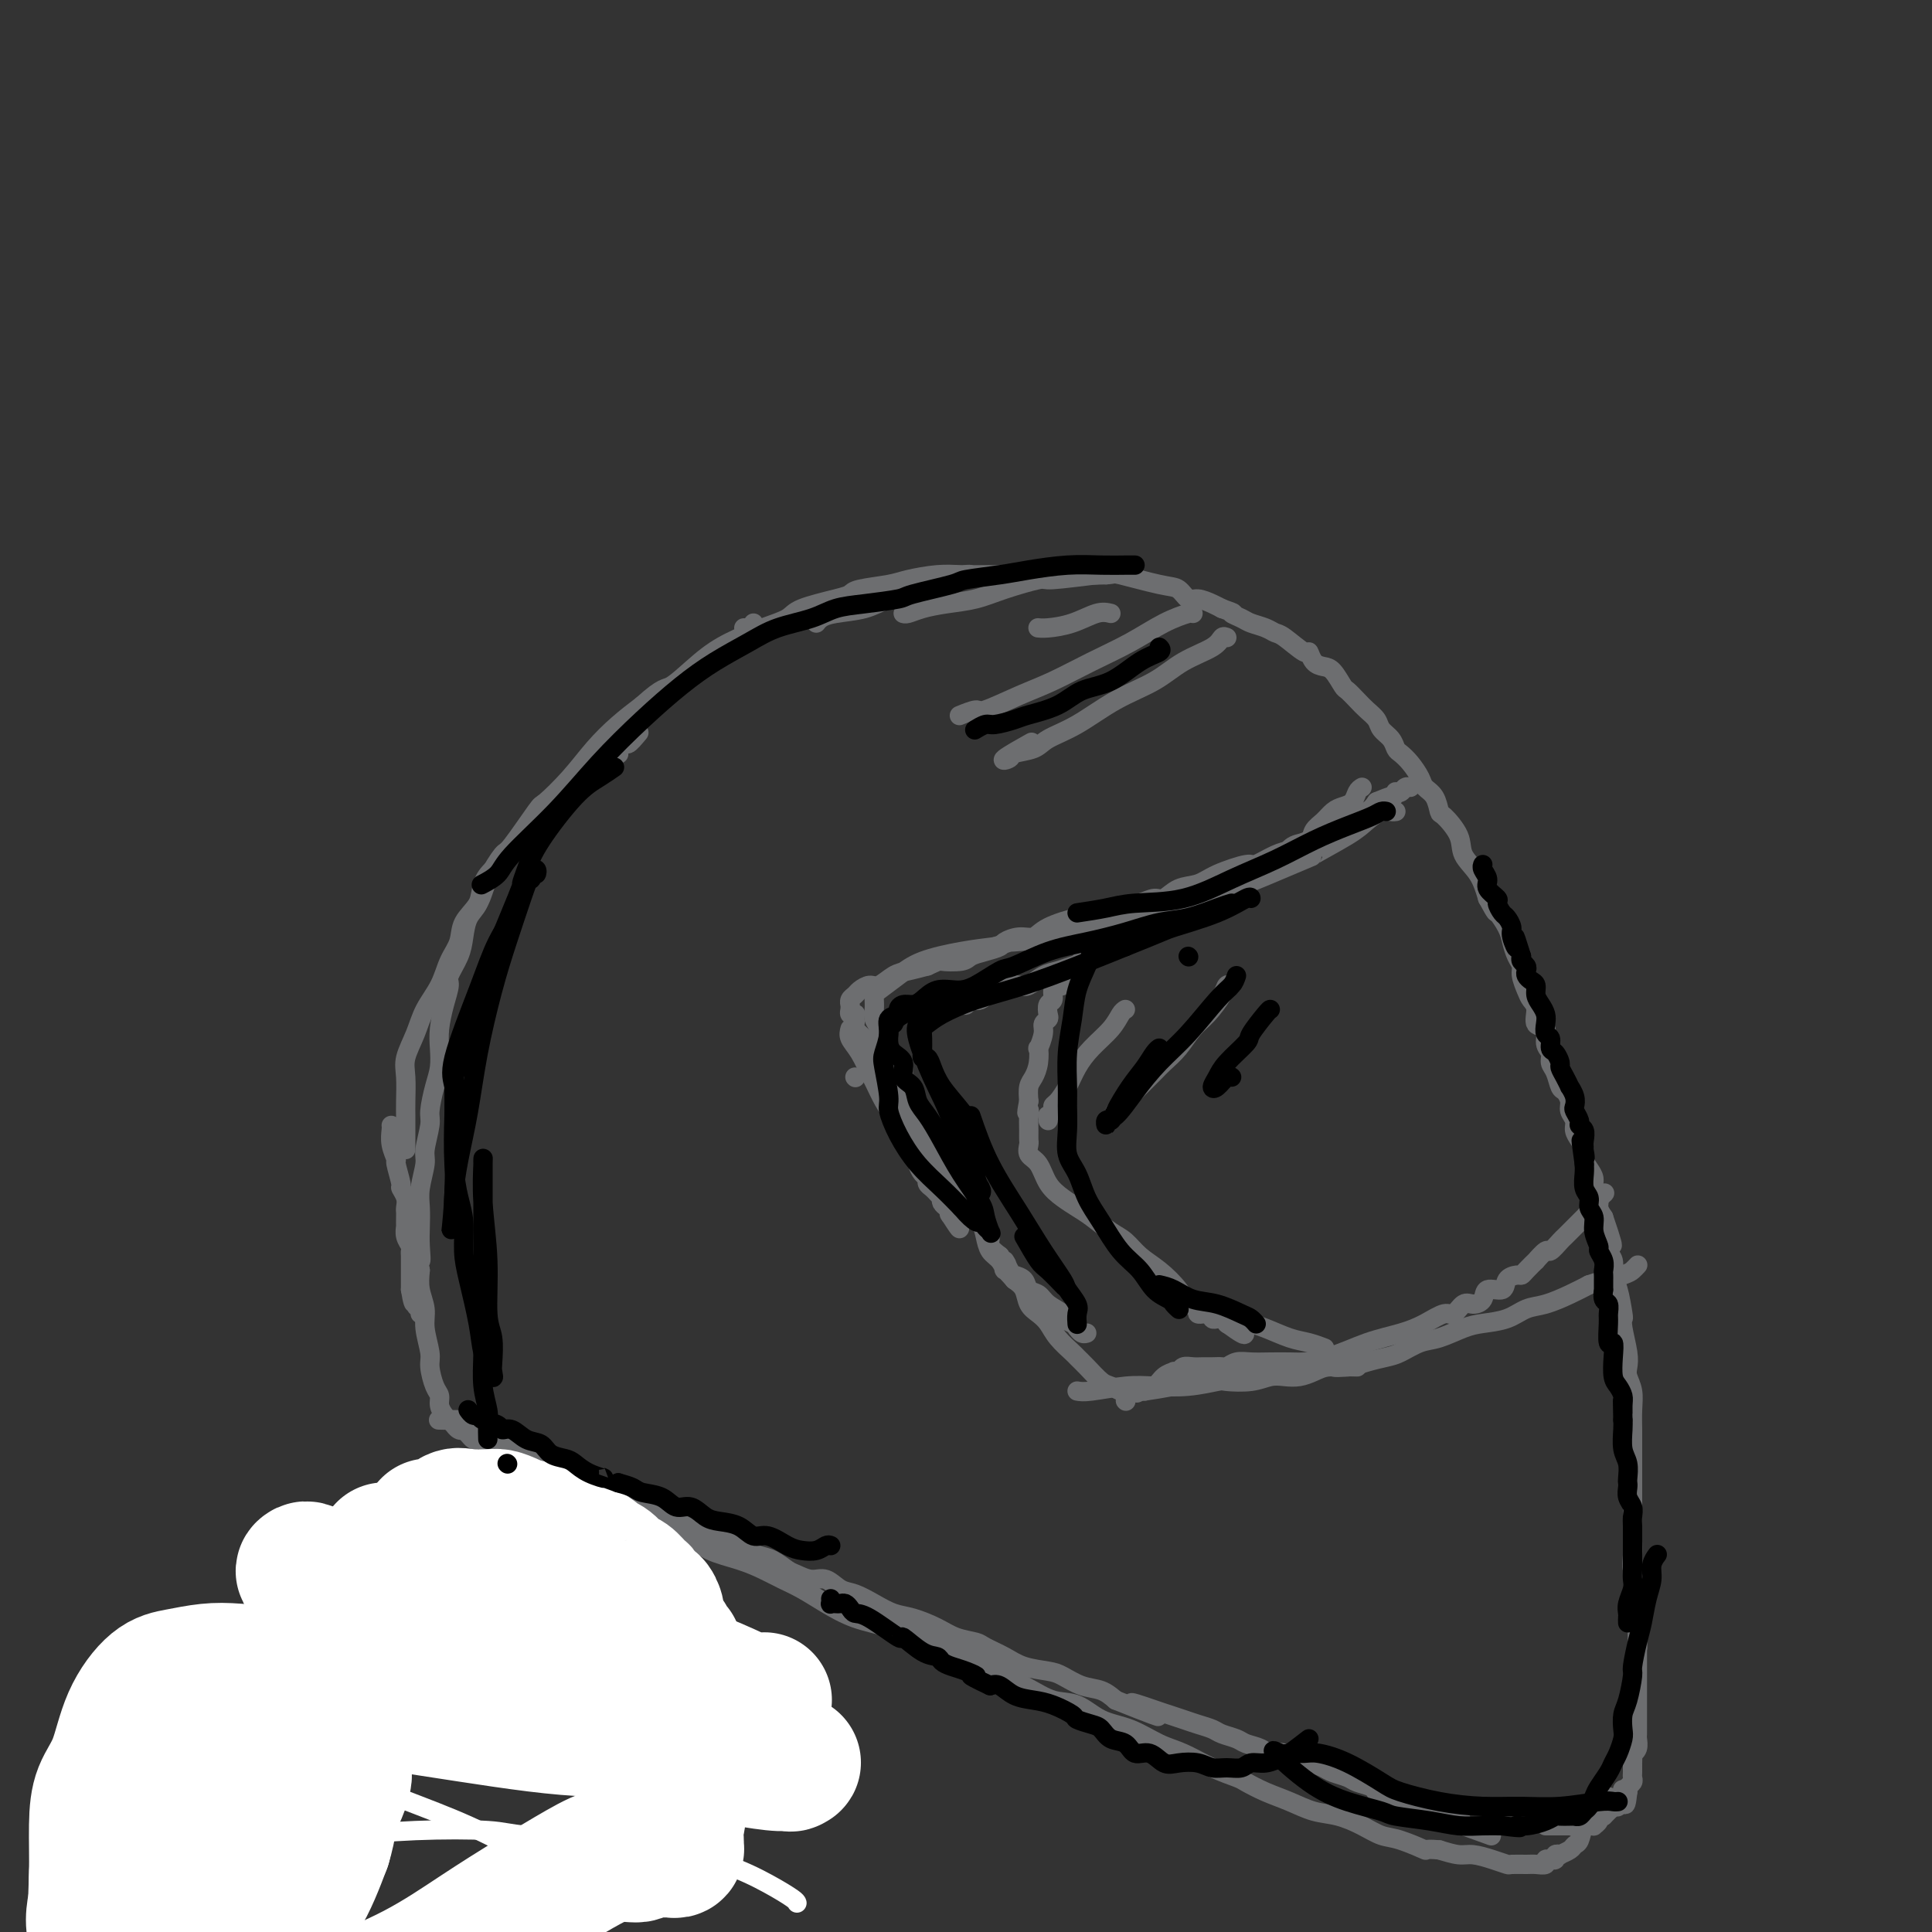 <svg viewBox='0 0 400 400' version='1.1' xmlns='http://www.w3.org/2000/svg' xmlns:xlink='http://www.w3.org/1999/xlink'><rect x="0" y="0" width="400" height="400" fill="#333333" stroke="none"/><g fill='none' stroke='#6D6E70' stroke-width='4' stroke-linecap='round' stroke-linejoin='round'><path d='M84,238c0.000,-0.551 0.001,-1.102 0,-2c-0.001,-0.898 -0.002,-2.143 0,-3c0.002,-0.857 0.007,-1.327 0,-2c-0.007,-0.673 -0.025,-1.551 0,-3c0.025,-1.449 0.093,-3.471 0,-5c-0.093,-1.529 -0.349,-2.565 0,-4c0.349,-1.435 1.302,-3.268 2,-5c0.698,-1.732 1.141,-3.362 2,-5c0.859,-1.638 2.135,-3.284 3,-5c0.865,-1.716 1.319,-3.503 2,-5c0.681,-1.497 1.591,-2.703 2,-4c0.409,-1.297 0.319,-2.684 1,-4c0.681,-1.316 2.134,-2.560 3,-4c0.866,-1.440 1.146,-3.076 2,-5c0.854,-1.924 2.282,-4.137 3,-5c0.718,-0.863 0.725,-0.375 2,-2c1.275,-1.625 3.817,-5.361 5,-7c1.183,-1.639 1.008,-1.179 2,-2c0.992,-0.821 3.153,-2.921 5,-5c1.847,-2.079 3.382,-4.137 5,-6c1.618,-1.863 3.319,-3.532 5,-5c1.681,-1.468 3.340,-2.734 5,-4'/><path d='M133,146c4.471,-4.060 4.648,-3.209 6,-4c1.352,-0.791 3.880,-3.223 6,-5c2.120,-1.777 3.831,-2.900 6,-4c2.169,-1.100 4.795,-2.179 7,-3c2.205,-0.821 3.991,-1.386 5,-2c1.009,-0.614 1.243,-1.278 3,-2c1.757,-0.722 5.037,-1.503 7,-2c1.963,-0.497 2.607,-0.711 3,-1c0.393,-0.289 0.533,-0.652 2,-1c1.467,-0.348 4.260,-0.682 6,-1c1.740,-0.318 2.425,-0.621 4,-1c1.575,-0.379 4.038,-0.834 6,-1c1.962,-0.166 3.421,-0.045 5,0c1.579,0.045 3.277,0.012 5,0c1.723,-0.012 3.472,-0.003 5,0c1.528,0.003 2.837,-0.001 4,0c1.163,0.001 2.181,0.007 3,0c0.819,-0.007 1.441,-0.028 4,0c2.559,0.028 7.056,0.106 9,0c1.944,-0.106 1.335,-0.397 3,0c1.665,0.397 5.605,1.482 8,2c2.395,0.518 3.247,0.467 4,1c0.753,0.533 1.408,1.648 2,2c0.592,0.352 1.121,-0.059 2,0c0.879,0.059 2.108,0.588 3,1c0.892,0.412 1.446,0.706 2,1'/><path d='M253,126c3.602,1.262 2.106,0.916 2,1c-0.106,0.084 1.177,0.597 2,1c0.823,0.403 1.187,0.694 2,1c0.813,0.306 2.074,0.626 3,1c0.926,0.374 1.518,0.800 2,1c0.482,0.200 0.853,0.172 2,1c1.147,0.828 3.069,2.510 4,3c0.931,0.490 0.869,-0.212 1,0c0.131,0.212 0.454,1.337 1,2c0.546,0.663 1.315,0.863 2,1c0.685,0.137 1.285,0.211 2,1c0.715,0.789 1.543,2.294 2,3c0.457,0.706 0.541,0.612 1,1c0.459,0.388 1.293,1.258 2,2c0.707,0.742 1.289,1.354 2,2c0.711,0.646 1.552,1.324 2,2c0.448,0.676 0.504,1.349 1,2c0.496,0.651 1.432,1.280 2,2c0.568,0.720 0.767,1.530 1,2c0.233,0.470 0.500,0.600 1,1c0.500,0.400 1.234,1.071 2,2c0.766,0.929 1.565,2.116 2,3c0.435,0.884 0.506,1.464 1,2c0.494,0.536 1.412,1.028 2,2c0.588,0.972 0.847,2.426 1,3c0.153,0.574 0.201,0.270 1,1c0.799,0.730 2.348,2.495 3,4c0.652,1.505 0.406,2.751 1,4c0.594,1.249 2.027,2.500 3,4c0.973,1.500 1.487,3.250 2,5'/><path d='M308,186c2.046,3.784 1.663,2.743 2,3c0.337,0.257 1.396,1.811 2,3c0.604,1.189 0.753,2.013 1,3c0.247,0.987 0.591,2.138 1,3c0.409,0.862 0.885,1.437 1,2c0.115,0.563 -0.129,1.114 0,2c0.129,0.886 0.631,2.105 1,3c0.369,0.895 0.606,1.465 1,2c0.394,0.535 0.947,1.035 1,2c0.053,0.965 -0.393,2.394 0,3c0.393,0.606 1.625,0.388 2,1c0.375,0.612 -0.107,2.056 0,3c0.107,0.944 0.802,1.390 1,2c0.198,0.610 -0.101,1.385 0,2c0.101,0.615 0.600,1.071 1,2c0.400,0.929 0.700,2.332 1,3c0.300,0.668 0.602,0.602 1,1c0.398,0.398 0.894,1.261 1,2c0.106,0.739 -0.178,1.353 0,2c0.178,0.647 0.817,1.328 1,2c0.183,0.672 -0.092,1.335 0,2c0.092,0.665 0.551,1.333 1,2c0.449,0.667 0.890,1.333 1,2c0.110,0.667 -0.110,1.333 0,2c0.110,0.667 0.551,1.333 1,2c0.449,0.667 0.908,1.333 1,2c0.092,0.667 -0.181,1.333 0,2c0.181,0.667 0.818,1.333 1,2c0.182,0.667 -0.091,1.333 0,2c0.091,0.667 0.545,1.333 1,2'/><path d='M332,252c3.648,10.585 0.766,4.047 0,2c-0.766,-2.047 0.582,0.396 1,2c0.418,1.604 -0.095,2.367 0,3c0.095,0.633 0.796,1.135 1,2c0.204,0.865 -0.090,2.091 0,3c0.090,0.909 0.564,1.499 1,3c0.436,1.501 0.835,3.911 1,5c0.165,1.089 0.096,0.858 0,1c-0.096,0.142 -0.218,0.659 0,2c0.218,1.341 0.776,3.506 1,5c0.224,1.494 0.112,2.319 0,3c-0.112,0.681 -0.226,1.220 0,2c0.226,0.780 0.793,1.801 1,3c0.207,1.199 0.056,2.575 0,4c-0.056,1.425 -0.015,2.897 0,4c0.015,1.103 0.004,1.835 0,3c-0.004,1.165 -0.001,2.762 0,4c0.001,1.238 0.000,2.116 0,3c-0.000,0.884 0.000,1.772 0,3c-0.000,1.228 -0.001,2.794 0,4c0.001,1.206 0.004,2.053 0,3c-0.004,0.947 -0.015,1.996 0,3c0.015,1.004 0.057,1.963 0,3c-0.057,1.037 -0.211,2.151 0,3c0.211,0.849 0.789,1.431 1,2c0.211,0.569 0.057,1.125 0,2c-0.057,0.875 -0.015,2.070 0,3c0.015,0.930 0.004,1.597 0,2c-0.004,0.403 -0.001,0.544 0,1c0.001,0.456 0.001,1.228 0,2'/><path d='M339,337c0.155,7.742 0.041,2.598 0,1c-0.041,-1.598 -0.011,0.349 0,1c0.011,0.651 0.003,0.006 0,0c-0.003,-0.006 -0.001,0.628 0,1c0.001,0.372 0.000,0.484 0,1c-0.000,0.516 -0.000,1.438 0,2c0.000,0.562 0.000,0.766 0,1c-0.000,0.234 -0.000,0.500 0,1c0.000,0.500 0.000,1.234 0,2c-0.000,0.766 0.000,1.563 0,2c-0.000,0.437 -0.000,0.515 0,1c0.000,0.485 0.000,1.376 0,2c-0.000,0.624 -0.000,0.979 0,1c0.000,0.021 0.000,-0.292 0,0c-0.000,0.292 -0.000,1.191 0,2c0.000,0.809 0.001,1.530 0,2c-0.001,0.470 -0.004,0.691 0,1c0.004,0.309 0.015,0.708 0,1c-0.015,0.292 -0.057,0.478 0,1c0.057,0.522 0.211,1.379 0,2c-0.211,0.621 -0.789,1.007 -1,1c-0.211,-0.007 -0.057,-0.405 0,0c0.057,0.405 0.015,1.614 0,2c-0.015,0.386 -0.003,-0.051 0,0c0.003,0.051 -0.003,0.591 0,1c0.003,0.409 0.015,0.687 0,1c-0.015,0.313 -0.055,0.661 0,1c0.055,0.339 0.207,0.668 0,1c-0.207,0.332 -0.773,0.666 -1,1c-0.227,0.334 -0.113,0.667 0,1'/><path d='M337,371c-0.537,5.215 -0.880,1.253 -1,0c-0.120,-1.253 -0.017,0.204 0,1c0.017,0.796 -0.052,0.931 0,1c0.052,0.069 0.225,0.070 0,0c-0.225,-0.070 -0.848,-0.212 -1,0c-0.152,0.212 0.166,0.778 0,1c-0.166,0.222 -0.818,0.101 -1,0c-0.182,-0.101 0.105,-0.181 0,0c-0.105,0.181 -0.601,0.623 -1,1c-0.399,0.377 -0.699,0.688 -1,1'/><path d='M332,376c-1.017,0.729 -1.060,0.052 -1,0c0.060,-0.052 0.222,0.522 0,1c-0.222,0.478 -0.829,0.860 -1,1c-0.171,0.140 0.095,0.037 0,0c-0.095,-0.037 -0.550,-0.010 -1,0c-0.450,0.010 -0.894,0.003 -1,0c-0.106,-0.003 0.125,-0.001 0,0c-0.125,0.001 -0.607,0.000 -1,0c-0.393,-0.000 -0.696,-0.000 -1,0'/><path d='M326,378c-0.860,0.309 -0.009,0.083 0,0c0.009,-0.083 -0.823,-0.022 -1,0c-0.177,0.022 0.303,0.006 0,0c-0.303,-0.006 -1.388,-0.002 -2,0c-0.612,0.002 -0.753,0.000 -1,0c-0.247,-0.000 -0.602,-0.000 -1,0c-0.398,0.000 -0.838,0.000 -1,0c-0.162,-0.000 -0.046,-0.000 0,0c0.046,0.000 0.023,0.000 0,0'/><path d='M81,233c0.033,0.174 0.065,0.348 0,1c-0.065,0.652 -0.229,1.781 0,3c0.229,1.219 0.850,2.529 1,3c0.150,0.471 -0.170,0.105 0,1c0.170,0.895 0.830,3.052 1,4c0.170,0.948 -0.151,0.686 0,1c0.151,0.314 0.772,1.202 1,2c0.228,0.798 0.061,1.505 0,2c-0.061,0.495 -0.017,0.780 0,1c0.017,0.220 0.008,0.377 0,1c-0.008,0.623 -0.016,1.711 0,2c0.016,0.289 0.057,-0.221 0,0c-0.057,0.221 -0.211,1.174 0,2c0.211,0.826 0.789,1.526 1,2c0.211,0.474 0.057,0.722 0,1c-0.057,0.278 -0.015,0.585 0,1c0.015,0.415 0.004,0.937 0,1c-0.004,0.063 -0.001,-0.334 0,0c0.001,0.334 0.000,1.399 0,2c-0.000,0.601 -0.000,0.738 0,1c0.000,0.262 0.000,0.647 0,1c-0.000,0.353 -0.000,0.672 0,1c0.000,0.328 0.000,0.664 0,1'/><path d='M85,267c0.862,5.377 1.015,1.819 1,1c-0.015,-0.819 -0.200,1.100 0,2c0.200,0.900 0.785,0.781 1,1c0.215,0.219 0.062,0.777 0,1c-0.062,0.223 -0.031,0.112 0,0'/><path d='M91,294c-0.178,-0.006 -0.357,-0.011 0,0c0.357,0.011 1.249,0.040 2,0c0.751,-0.040 1.361,-0.147 2,0c0.639,0.147 1.306,0.549 2,1c0.694,0.451 1.415,0.951 2,1c0.585,0.049 1.034,-0.351 2,0c0.966,0.351 2.451,1.455 3,2c0.549,0.545 0.164,0.532 1,1c0.836,0.468 2.894,1.417 4,2c1.106,0.583 1.260,0.800 2,1c0.740,0.200 2.066,0.382 3,1c0.934,0.618 1.475,1.671 2,2c0.525,0.329 1.035,-0.068 2,0c0.965,0.068 2.384,0.599 3,1c0.616,0.401 0.430,0.671 1,1c0.570,0.329 1.896,0.718 3,1c1.104,0.282 1.987,0.457 3,1c1.013,0.543 2.157,1.454 3,2c0.843,0.546 1.384,0.727 2,1c0.616,0.273 1.308,0.636 2,1'/><path d='M135,313c7.391,3.118 3.867,1.414 3,1c-0.867,-0.414 0.921,0.463 2,1c1.079,0.537 1.447,0.734 2,1c0.553,0.266 1.290,0.601 2,1c0.710,0.399 1.393,0.863 2,1c0.607,0.137 1.138,-0.051 2,0c0.862,0.051 2.054,0.341 3,1c0.946,0.659 1.647,1.686 2,2c0.353,0.314 0.359,-0.085 1,0c0.641,0.085 1.918,0.654 3,1c1.082,0.346 1.969,0.469 3,1c1.031,0.531 2.205,1.470 3,2c0.795,0.530 1.212,0.652 2,1c0.788,0.348 1.946,0.922 3,1c1.054,0.078 2.004,-0.340 3,0c0.996,0.340 2.039,1.438 3,2c0.961,0.562 1.839,0.587 3,1c1.161,0.413 2.606,1.214 4,2c1.394,0.786 2.738,1.559 4,2c1.262,0.441 2.444,0.551 4,1c1.556,0.449 3.487,1.236 5,2c1.513,0.764 2.608,1.504 4,2c1.392,0.496 3.079,0.749 4,1c0.921,0.251 1.074,0.500 2,1c0.926,0.500 2.624,1.251 4,2c1.376,0.749 2.430,1.495 4,2c1.570,0.505 3.655,0.768 5,1c1.345,0.232 1.948,0.433 3,1c1.052,0.567 2.552,1.499 4,2c1.448,0.501 2.842,0.572 4,1c1.158,0.428 2.079,1.214 3,2'/><path d='M231,352c15.553,6.212 6.435,2.242 4,1c-2.435,-1.242 1.813,0.245 4,1c2.187,0.755 2.314,0.780 3,1c0.686,0.220 1.931,0.636 3,1c1.069,0.364 1.962,0.675 3,1c1.038,0.325 2.221,0.664 3,1c0.779,0.336 1.152,0.669 2,1c0.848,0.331 2.169,0.661 3,1c0.831,0.339 1.171,0.687 2,1c0.829,0.313 2.146,0.591 3,1c0.854,0.409 1.244,0.950 2,1c0.756,0.050 1.878,-0.390 3,0c1.122,0.390 2.244,1.610 3,2c0.756,0.390 1.146,-0.050 2,0c0.854,0.050 2.173,0.591 3,1c0.827,0.409 1.161,0.687 2,1c0.839,0.313 2.181,0.661 3,1c0.819,0.339 1.113,0.669 2,1c0.887,0.331 2.366,0.662 3,1c0.634,0.338 0.423,0.683 1,1c0.577,0.317 1.941,0.606 3,1c1.059,0.394 1.813,0.894 2,1c0.187,0.106 -0.193,-0.183 0,0c0.193,0.183 0.958,0.837 2,1c1.042,0.163 2.359,-0.166 3,0c0.641,0.166 0.606,0.828 1,1c0.394,0.172 1.219,-0.144 2,0c0.781,0.144 1.519,0.750 2,1c0.481,0.250 0.707,0.144 1,0c0.293,-0.144 0.655,-0.327 1,0c0.345,0.327 0.672,1.163 1,2'/><path d='M303,378c11.200,4.044 3.200,1.156 0,0c-3.200,-1.156 -1.600,-0.578 0,0'/><path d='M282,163c-0.357,0.222 -0.714,0.444 -1,1c-0.286,0.556 -0.501,1.447 -1,2c-0.499,0.553 -1.284,0.768 -2,1c-0.716,0.232 -1.364,0.481 -2,1c-0.636,0.519 -1.259,1.308 -2,2c-0.741,0.692 -1.601,1.288 -2,2c-0.399,0.712 -0.338,1.538 -1,2c-0.662,0.462 -2.046,0.558 -3,1c-0.954,0.442 -1.477,1.231 -2,2c-0.523,0.769 -1.046,1.519 -2,2c-0.954,0.481 -2.337,0.692 -3,1c-0.663,0.308 -0.604,0.712 -1,1c-0.396,0.288 -1.247,0.461 -2,1c-0.753,0.539 -1.408,1.443 -2,2c-0.592,0.557 -1.121,0.765 -2,1c-0.879,0.235 -2.108,0.496 -3,1c-0.892,0.504 -1.446,1.252 -2,2'/><path d='M249,188c-5.399,4.068 -2.397,1.738 -2,1c0.397,-0.738 -1.812,0.116 -3,1c-1.188,0.884 -1.357,1.798 -2,2c-0.643,0.202 -1.761,-0.307 -3,0c-1.239,0.307 -2.600,1.430 -4,2c-1.400,0.570 -2.839,0.587 -4,1c-1.161,0.413 -2.043,1.223 -3,2c-0.957,0.777 -1.990,1.522 -3,2c-1.010,0.478 -1.998,0.689 -3,1c-1.002,0.311 -2.016,0.723 -3,1c-0.984,0.277 -1.936,0.418 -3,1c-1.064,0.582 -2.239,1.604 -3,2c-0.761,0.396 -1.108,0.167 -2,0c-0.892,-0.167 -2.327,-0.270 -3,0c-0.673,0.270 -0.582,0.913 -1,1c-0.418,0.087 -1.344,-0.383 -2,0c-0.656,0.383 -1.043,1.620 -2,2c-0.957,0.380 -2.484,-0.095 -3,0c-0.516,0.095 -0.022,0.760 0,1c0.022,0.240 -0.428,0.054 -1,0c-0.572,-0.054 -1.268,0.024 -2,0c-0.732,-0.024 -1.502,-0.150 -2,0c-0.498,0.150 -0.725,0.576 -1,1c-0.275,0.424 -0.599,0.846 -1,1c-0.401,0.154 -0.878,0.041 -1,0c-0.122,-0.041 0.111,-0.011 0,0c-0.111,0.011 -0.566,0.003 -1,0c-0.434,-0.003 -0.848,-0.001 -1,0c-0.152,0.001 -0.044,0.000 0,0c0.044,-0.000 0.022,-0.000 0,0'/><path d='M177,223c0.000,0.000 0.100,0.100 0.1,0.1'/><path d='M187,221c-0.006,0.388 -0.012,0.775 0,1c0.012,0.225 0.041,0.287 0,1c-0.041,0.713 -0.152,2.078 0,3c0.152,0.922 0.566,1.402 1,2c0.434,0.598 0.889,1.315 1,2c0.111,0.685 -0.121,1.338 0,2c0.121,0.662 0.596,1.332 1,2c0.404,0.668 0.739,1.334 1,2c0.261,0.666 0.450,1.333 1,2c0.550,0.667 1.460,1.335 2,2c0.540,0.665 0.708,1.329 1,2c0.292,0.671 0.708,1.350 1,2c0.292,0.650 0.458,1.273 1,2c0.542,0.727 1.458,1.560 2,2c0.542,0.440 0.710,0.488 1,1c0.290,0.512 0.703,1.488 1,2c0.297,0.512 0.477,0.560 1,1c0.523,0.440 1.388,1.273 2,2c0.612,0.727 0.973,1.350 1,2c0.027,0.650 -0.278,1.329 0,2c0.278,0.671 1.139,1.336 2,2'/><path d='M207,260c2.495,3.523 1.231,1.329 1,1c-0.231,-0.329 0.571,1.206 1,2c0.429,0.794 0.483,0.845 1,1c0.517,0.155 1.495,0.412 2,1c0.505,0.588 0.536,1.505 1,2c0.464,0.495 1.360,0.566 2,1c0.640,0.434 1.023,1.231 2,2c0.977,0.769 2.548,1.512 3,2c0.452,0.488 -0.216,0.723 0,1c0.216,0.277 1.315,0.596 2,1c0.685,0.404 0.954,0.893 1,1c0.046,0.107 -0.131,-0.167 0,0c0.131,0.167 0.571,0.777 1,1c0.429,0.223 0.846,0.060 1,0c0.154,-0.060 0.044,-0.017 0,0c-0.044,0.017 -0.022,0.009 0,0'/><path d='M233,290c0.000,0.000 0.100,0.100 0.1,0.1'/><path d='M236,288c0.000,0.000 1.000,0.000 1,0'/><path d='M237,288c1.270,-0.175 3.943,-0.612 6,-1c2.057,-0.388 3.496,-0.726 6,-1c2.504,-0.274 6.073,-0.482 9,-1c2.927,-0.518 5.212,-1.345 8,-2c2.788,-0.655 6.077,-1.136 9,-2c2.923,-0.864 5.479,-2.110 8,-3c2.521,-0.890 5.007,-1.423 7,-2c1.993,-0.577 3.492,-1.198 5,-2c1.508,-0.802 3.024,-1.786 4,-2c0.976,-0.214 1.411,0.341 2,0c0.589,-0.341 1.331,-1.578 2,-2c0.669,-0.422 1.263,-0.029 2,0c0.737,0.029 1.616,-0.308 2,-1c0.384,-0.692 0.274,-1.740 1,-2c0.726,-0.260 2.287,0.269 3,0c0.713,-0.269 0.577,-1.334 1,-2c0.423,-0.666 1.404,-0.933 2,-1c0.596,-0.067 0.808,0.065 1,0c0.192,-0.065 0.365,-0.327 1,-1c0.635,-0.673 1.732,-1.756 2,-2c0.268,-0.244 -0.294,0.353 0,0c0.294,-0.353 1.443,-1.655 2,-2c0.557,-0.345 0.520,0.269 1,0c0.480,-0.269 1.476,-1.420 2,-2c0.524,-0.580 0.575,-0.589 1,-1c0.425,-0.411 1.224,-1.223 2,-2c0.776,-0.777 1.527,-1.517 2,-2c0.473,-0.483 0.666,-0.707 1,-1c0.334,-0.293 0.810,-0.655 1,-1c0.190,-0.345 0.095,-0.672 0,-1'/><path d='M330,249c3.786,-3.321 1.750,-1.625 1,-1c-0.750,0.625 -0.214,0.179 0,0c0.214,-0.179 0.107,-0.089 0,0'/><path d='M176,213c-0.170,0.618 -0.341,1.236 0,2c0.341,0.764 1.193,1.674 2,3c0.807,1.326 1.568,3.069 2,4c0.432,0.931 0.536,1.049 1,2c0.464,0.951 1.290,2.735 2,4c0.710,1.265 1.304,2.013 2,3c0.696,0.987 1.492,2.214 2,3c0.508,0.786 0.727,1.132 1,2c0.273,0.868 0.599,2.260 1,3c0.401,0.740 0.877,0.828 1,1c0.123,0.172 -0.108,0.427 0,1c0.108,0.573 0.553,1.463 1,2c0.447,0.537 0.894,0.722 1,1c0.106,0.278 -0.129,0.648 0,1c0.129,0.352 0.622,0.686 1,1c0.378,0.314 0.640,0.609 1,1c0.360,0.391 0.818,0.879 1,1c0.182,0.121 0.087,-0.125 0,0c-0.087,0.125 -0.168,0.621 0,1c0.168,0.379 0.584,0.640 1,1c0.416,0.360 0.833,0.817 1,1c0.167,0.183 0.083,0.091 0,0'/><path d='M197,251c3.252,6.099 0.882,2.347 0,1c-0.882,-1.347 -0.277,-0.288 0,0c0.277,0.288 0.226,-0.193 0,-1c-0.226,-0.807 -0.628,-1.938 -1,-3c-0.372,-1.062 -0.715,-2.055 -1,-3c-0.285,-0.945 -0.514,-1.842 -1,-3c-0.486,-1.158 -1.229,-2.576 -2,-4c-0.771,-1.424 -1.568,-2.852 -2,-4c-0.432,-1.148 -0.498,-2.014 -1,-3c-0.502,-0.986 -1.441,-2.092 -2,-3c-0.559,-0.908 -0.738,-1.619 -1,-2c-0.262,-0.381 -0.606,-0.431 -1,-1c-0.394,-0.569 -0.838,-1.655 -1,-2c-0.162,-0.345 -0.044,0.052 0,0c0.044,-0.052 0.012,-0.552 0,-1c-0.012,-0.448 -0.003,-0.842 0,-1c0.003,-0.158 0.002,-0.079 0,0'/><path d='M184,221c-2.195,-4.821 -1.182,-1.872 -1,-1c0.182,0.872 -0.466,-0.333 -1,-1c-0.534,-0.667 -0.952,-0.794 -1,-1c-0.048,-0.206 0.274,-0.489 0,-1c-0.274,-0.511 -1.146,-1.251 -2,-2c-0.854,-0.749 -1.692,-1.507 -2,-2c-0.308,-0.493 -0.086,-0.720 0,-1c0.086,-0.280 0.037,-0.614 0,-1c-0.037,-0.386 -0.063,-0.825 0,-1c0.063,-0.175 0.213,-0.084 0,0c-0.213,0.084 -0.790,0.163 -1,0c-0.210,-0.163 -0.053,-0.569 0,-1c0.053,-0.431 0.002,-0.889 0,-1c-0.002,-0.111 0.044,0.124 0,0c-0.044,-0.124 -0.178,-0.606 0,-1c0.178,-0.394 0.670,-0.701 1,-1c0.330,-0.299 0.499,-0.591 1,-1c0.501,-0.409 1.333,-0.936 2,-1c0.667,-0.064 1.168,0.333 2,0c0.832,-0.333 1.993,-1.397 3,-2c1.007,-0.603 1.859,-0.744 3,-1c1.141,-0.256 2.570,-0.628 4,-1'/><path d='M192,200c2.935,-1.322 2.272,-1.128 3,-1c0.728,0.128 2.848,0.189 4,0c1.152,-0.189 1.337,-0.629 2,-1c0.663,-0.371 1.806,-0.672 3,-1c1.194,-0.328 2.441,-0.682 3,-1c0.559,-0.318 0.430,-0.601 1,-1c0.570,-0.399 1.839,-0.915 3,-1c1.161,-0.085 2.214,0.262 3,0c0.786,-0.262 1.304,-1.131 3,-2c1.696,-0.869 4.568,-1.738 6,-2c1.432,-0.262 1.423,0.083 2,0c0.577,-0.083 1.740,-0.595 3,-1c1.260,-0.405 2.619,-0.704 4,-1c1.381,-0.296 2.785,-0.589 4,-1c1.215,-0.411 2.240,-0.939 3,-1c0.760,-0.061 1.255,0.343 2,0c0.745,-0.343 1.741,-1.435 3,-2c1.259,-0.565 2.781,-0.603 4,-1c1.219,-0.397 2.136,-1.153 4,-2c1.864,-0.847 4.674,-1.785 6,-2c1.326,-0.215 1.169,0.293 2,0c0.831,-0.293 2.649,-1.387 4,-2c1.351,-0.613 2.233,-0.745 3,-1c0.767,-0.255 1.418,-0.631 2,-1c0.582,-0.369 1.096,-0.729 2,-1c0.904,-0.271 2.199,-0.453 3,-1c0.801,-0.547 1.107,-1.459 2,-2c0.893,-0.541 2.373,-0.712 3,-1c0.627,-0.288 0.399,-0.693 1,-1c0.601,-0.307 2.029,-0.516 3,-1c0.971,-0.484 1.486,-1.242 2,-2'/><path d='M285,166c6.133,-2.585 2.967,-0.548 2,0c-0.967,0.548 0.265,-0.393 1,-1c0.735,-0.607 0.971,-0.881 1,-1c0.029,-0.119 -0.150,-0.084 0,0c0.150,0.084 0.628,0.219 1,0c0.372,-0.219 0.639,-0.790 1,-1c0.361,-0.210 0.818,-0.060 1,0c0.182,0.060 0.091,0.030 0,0'/><path d='M223,288c0.613,0.111 1.226,0.222 3,0c1.774,-0.222 4.710,-0.778 7,-1c2.290,-0.222 3.936,-0.111 6,0c2.064,0.111 4.548,0.222 7,0c2.452,-0.222 4.872,-0.778 6,-1c1.128,-0.222 0.962,-0.111 2,0c1.038,0.111 3.278,0.223 5,0c1.722,-0.223 2.925,-0.782 4,-1c1.075,-0.218 2.023,-0.096 3,0c0.977,0.096 1.982,0.166 3,0c1.018,-0.166 2.047,-0.570 3,-1c0.953,-0.430 1.829,-0.888 3,-1c1.171,-0.112 2.638,0.121 4,0c1.362,-0.121 2.621,-0.595 4,-1c1.379,-0.405 2.879,-0.742 4,-1c1.121,-0.258 1.863,-0.436 3,-1c1.137,-0.564 2.670,-1.512 4,-2c1.330,-0.488 2.456,-0.516 4,-1c1.544,-0.484 3.507,-1.424 5,-2c1.493,-0.576 2.517,-0.787 4,-1c1.483,-0.213 3.425,-0.427 5,-1c1.575,-0.573 2.783,-1.504 4,-2c1.217,-0.496 2.443,-0.557 4,-1c1.557,-0.443 3.445,-1.270 5,-2c1.555,-0.730 2.778,-1.365 4,-2'/><path d='M329,266c8.487,-2.808 4.705,-1.327 4,-1c-0.705,0.327 1.667,-0.501 3,-1c1.333,-0.499 1.625,-0.670 2,-1c0.375,-0.330 0.832,-0.820 1,-1c0.168,-0.180 0.048,-0.052 0,0c-0.048,0.052 -0.024,0.026 0,0'/><path d='M333,372c-0.251,0.657 -0.501,1.314 -1,2c-0.499,0.686 -1.246,1.402 -2,2c-0.754,0.598 -1.516,1.078 -2,2c-0.484,0.922 -0.689,2.286 -1,3c-0.311,0.714 -0.728,0.779 -1,1c-0.272,0.221 -0.397,0.599 -1,1c-0.603,0.401 -1.682,0.825 -2,1c-0.318,0.175 0.126,0.100 0,0c-0.126,-0.100 -0.823,-0.224 -1,0c-0.177,0.224 0.164,0.796 0,1c-0.164,0.204 -0.835,0.041 -1,0c-0.165,-0.041 0.175,0.042 0,0c-0.175,-0.042 -0.867,-0.208 -1,0c-0.133,0.208 0.292,0.788 0,1c-0.292,0.212 -1.302,0.054 -2,0c-0.698,-0.054 -1.086,-0.004 -2,0c-0.914,0.004 -2.354,-0.037 -3,0c-0.646,0.037 -0.496,0.151 -1,0c-0.504,-0.151 -1.661,-0.566 -3,-1c-1.339,-0.434 -2.861,-0.886 -4,-1c-1.139,-0.114 -1.897,0.110 -3,0c-1.103,-0.110 -2.552,-0.555 -4,-1'/><path d='M298,383c-3.832,-0.352 -2.411,0.267 -3,0c-0.589,-0.267 -3.188,-1.418 -5,-2c-1.812,-0.582 -2.836,-0.593 -4,-1c-1.164,-0.407 -2.467,-1.211 -4,-2c-1.533,-0.789 -3.297,-1.563 -5,-2c-1.703,-0.437 -3.346,-0.536 -5,-1c-1.654,-0.464 -3.319,-1.292 -5,-2c-1.681,-0.708 -3.380,-1.296 -5,-2c-1.620,-0.704 -3.162,-1.524 -4,-2c-0.838,-0.476 -0.970,-0.607 -2,-1c-1.030,-0.393 -2.956,-1.049 -5,-2c-2.044,-0.951 -4.205,-2.199 -6,-3c-1.795,-0.801 -3.224,-1.155 -5,-2c-1.776,-0.845 -3.899,-2.182 -6,-3c-2.101,-0.818 -4.181,-1.119 -6,-2c-1.819,-0.881 -3.378,-2.343 -5,-3c-1.622,-0.657 -3.306,-0.510 -5,-1c-1.694,-0.490 -3.399,-1.616 -6,-3c-2.601,-1.384 -6.098,-3.028 -8,-4c-1.902,-0.972 -2.209,-1.274 -4,-2c-1.791,-0.726 -5.066,-1.875 -8,-3c-2.934,-1.125 -5.526,-2.227 -8,-3c-2.474,-0.773 -4.828,-1.218 -7,-2c-2.172,-0.782 -4.161,-1.900 -6,-3c-1.839,-1.100 -3.528,-2.181 -5,-3c-1.472,-0.819 -2.729,-1.377 -4,-2c-1.271,-0.623 -2.557,-1.311 -4,-2c-1.443,-0.689 -3.042,-1.378 -5,-2c-1.958,-0.622 -4.274,-1.178 -6,-2c-1.726,-0.822 -2.863,-1.911 -4,-3'/><path d='M143,318c-19.258,-8.540 -7.904,-3.391 -5,-2c2.904,1.391 -2.643,-0.976 -5,-2c-2.357,-1.024 -1.524,-0.704 -2,-1c-0.476,-0.296 -2.260,-1.207 -4,-2c-1.740,-0.793 -3.435,-1.468 -5,-2c-1.565,-0.532 -3.002,-0.921 -5,-2c-1.998,-1.079 -4.559,-2.849 -7,-4c-2.441,-1.151 -4.762,-1.682 -6,-2c-1.238,-0.318 -1.392,-0.424 -2,-1c-0.608,-0.576 -1.668,-1.621 -2,-2c-0.332,-0.379 0.065,-0.091 0,0c-0.065,0.091 -0.591,-0.014 -1,0c-0.409,0.014 -0.701,0.149 -1,0c-0.299,-0.149 -0.606,-0.580 -1,-1c-0.394,-0.420 -0.875,-0.830 -1,-1c-0.125,-0.170 0.107,-0.101 0,0c-0.107,0.101 -0.553,0.235 -1,0c-0.447,-0.235 -0.894,-0.839 -1,-1c-0.106,-0.161 0.130,0.122 0,0c-0.130,-0.122 -0.626,-0.650 -1,-1c-0.374,-0.350 -0.626,-0.524 -1,-1c-0.374,-0.476 -0.870,-1.255 -1,-2c-0.130,-0.745 0.105,-1.455 0,-2c-0.105,-0.545 -0.549,-0.925 -1,-2c-0.451,-1.075 -0.909,-2.846 -1,-4c-0.091,-1.154 0.186,-1.690 0,-3c-0.186,-1.310 -0.833,-3.392 -1,-5c-0.167,-1.608 0.147,-2.741 0,-4c-0.147,-1.259 -0.756,-2.646 -1,-4c-0.244,-1.354 -0.122,-2.677 0,-4'/><path d='M87,263c-1.083,-5.272 -0.291,-2.453 0,-2c0.291,0.453 0.082,-1.461 0,-3c-0.082,-1.539 -0.037,-2.703 0,-4c0.037,-1.297 0.066,-2.729 0,-4c-0.066,-1.271 -0.229,-2.382 0,-4c0.229,-1.618 0.849,-3.741 1,-5c0.151,-1.259 -0.166,-1.652 0,-3c0.166,-1.348 0.815,-3.652 1,-5c0.185,-1.348 -0.095,-1.742 0,-3c0.095,-1.258 0.564,-3.382 1,-5c0.436,-1.618 0.839,-2.731 1,-4c0.161,-1.269 0.080,-2.694 0,-4c-0.080,-1.306 -0.158,-2.491 0,-4c0.158,-1.509 0.553,-3.340 1,-5c0.447,-1.660 0.945,-3.147 1,-4c0.055,-0.853 -0.332,-1.070 0,-2c0.332,-0.930 1.384,-2.574 2,-4c0.616,-1.426 0.797,-2.636 1,-4c0.203,-1.364 0.429,-2.883 1,-4c0.571,-1.117 1.489,-1.834 2,-3c0.511,-1.166 0.615,-2.782 1,-4c0.385,-1.218 1.049,-2.040 2,-3c0.951,-0.960 2.187,-2.060 3,-3c0.813,-0.940 1.204,-1.722 2,-3c0.796,-1.278 1.999,-3.052 3,-4c1.001,-0.948 1.801,-1.069 3,-2c1.199,-0.931 2.796,-2.672 4,-4c1.204,-1.328 2.013,-2.243 3,-3c0.987,-0.757 2.150,-1.358 3,-2c0.850,-0.642 1.386,-1.326 2,-2c0.614,-0.674 1.307,-1.337 2,-2'/><path d='M127,155c3.190,-2.429 2.667,-1.000 3,-1c0.333,0.000 1.524,-1.429 2,-2c0.476,-0.571 0.238,-0.286 0,0'/><path d='M254,132c-0.343,-0.162 -0.686,-0.324 -1,0c-0.314,0.324 -0.599,1.133 -2,2c-1.401,0.867 -3.919,1.793 -6,3c-2.081,1.207 -3.724,2.694 -6,4c-2.276,1.306 -5.185,2.430 -8,4c-2.815,1.570 -5.537,3.587 -8,5c-2.463,1.413 -4.669,2.224 -6,3c-1.331,0.776 -1.788,1.517 -3,2c-1.212,0.483 -3.180,0.707 -4,1c-0.820,0.293 -0.493,0.653 -1,1c-0.507,0.347 -1.847,0.681 -1,0c0.847,-0.681 3.882,-2.376 5,-3c1.118,-0.624 0.319,-0.178 0,0c-0.319,0.178 -0.160,0.089 0,0'/><path d='M247,127c-0.018,-0.130 -0.036,-0.260 -1,0c-0.964,0.260 -2.873,0.911 -5,2c-2.127,1.089 -4.472,2.615 -7,4c-2.528,1.385 -5.238,2.629 -8,4c-2.762,1.371 -5.574,2.868 -8,4c-2.426,1.132 -4.465,1.897 -7,3c-2.535,1.103 -5.566,2.543 -7,3c-1.434,0.457 -1.271,-0.069 -2,0c-0.729,0.069 -2.351,0.734 -3,1c-0.649,0.266 -0.324,0.133 0,0'/><path d='M230,127c-0.837,-0.196 -1.674,-0.392 -3,0c-1.326,0.392 -3.140,1.373 -5,2c-1.860,0.627 -3.767,0.900 -5,1c-1.233,0.100 -1.794,0.027 -2,0c-0.206,-0.027 -0.059,-0.008 0,0c0.059,0.008 0.029,0.004 0,0'/><path d='M229,119c0.130,-0.126 0.259,-0.251 -2,0c-2.259,0.251 -6.907,0.879 -9,1c-2.093,0.121 -1.631,-0.266 -3,0c-1.369,0.266 -4.570,1.185 -7,2c-2.430,0.815 -4.091,1.525 -6,2c-1.909,0.475 -4.067,0.716 -6,1c-1.933,0.284 -3.642,0.612 -5,1c-1.358,0.388 -2.364,0.836 -3,1c-0.636,0.164 -0.902,0.044 -1,0c-0.098,-0.044 -0.028,-0.013 0,0c0.028,0.013 0.014,0.006 0,0'/><path d='M201,119c-0.216,-0.065 -0.432,-0.130 -1,0c-0.568,0.130 -1.489,0.455 -3,1c-1.511,0.545 -3.613,1.312 -6,2c-2.387,0.688 -5.060,1.298 -7,2c-1.940,0.702 -3.147,1.495 -5,2c-1.853,0.505 -4.352,0.723 -6,1c-1.648,0.277 -2.444,0.613 -3,1c-0.556,0.387 -0.873,0.825 -1,1c-0.127,0.175 -0.063,0.088 0,0'/><path d='M156,129c-0.310,0.423 -0.619,0.845 -1,1c-0.381,0.155 -0.833,0.042 -1,0c-0.167,-0.042 -0.048,-0.012 0,0c0.048,0.012 0.024,0.006 0,0'/><path d='M128,156c0.000,0.000 0.100,0.100 0.1,0.1'/><path d='M233,209c-0.296,0.179 -0.593,0.358 -1,1c-0.407,0.642 -0.925,1.748 -2,3c-1.075,1.252 -2.709,2.650 -4,4c-1.291,1.350 -2.240,2.652 -3,4c-0.760,1.348 -1.332,2.744 -2,4c-0.668,1.256 -1.433,2.374 -2,3c-0.567,0.626 -0.937,0.760 -1,1c-0.063,0.240 0.179,0.586 0,1c-0.179,0.414 -0.780,0.894 -1,1c-0.220,0.106 -0.059,-0.164 0,0c0.059,0.164 0.017,0.761 0,1c-0.017,0.239 -0.008,0.119 0,0'/><path d='M255,204c-0.381,-0.122 -0.762,-0.245 -1,0c-0.238,0.245 -0.332,0.856 -1,2c-0.668,1.144 -1.908,2.820 -3,4c-1.092,1.180 -2.036,1.863 -3,3c-0.964,1.137 -1.949,2.727 -3,4c-1.051,1.273 -2.169,2.229 -3,3c-0.831,0.771 -1.374,1.358 -2,2c-0.626,0.642 -1.334,1.339 -2,2c-0.666,0.661 -1.289,1.288 -2,2c-0.711,0.712 -1.510,1.511 -2,2c-0.490,0.489 -0.670,0.670 -1,1c-0.330,0.330 -0.808,0.809 -1,1c-0.192,0.191 -0.096,0.096 0,0'/><path d='M119,315c-0.555,0.247 -1.110,0.495 -2,1c-0.890,0.505 -2.114,1.268 -3,2c-0.886,0.732 -1.435,1.434 -2,2c-0.565,0.566 -1.148,0.994 -2,2c-0.852,1.006 -1.973,2.588 -3,4c-1.027,1.412 -1.959,2.655 -3,4c-1.041,1.345 -2.192,2.791 -3,4c-0.808,1.209 -1.275,2.180 -2,3c-0.725,0.820 -1.710,1.488 -2,2c-0.290,0.512 0.114,0.869 0,1c-0.114,0.131 -0.747,0.038 -1,0c-0.253,-0.038 -0.127,-0.019 0,0'/><path d='M100,337c0.000,0.000 0.100,0.100 0.1,0.1'/><path d='M119,304c0.121,0.298 0.242,0.595 0,1c-0.242,0.405 -0.849,0.916 -1,2c-0.151,1.084 0.152,2.741 0,4c-0.152,1.259 -0.758,2.120 -1,3c-0.242,0.880 -0.120,1.778 0,3c0.120,1.222 0.236,2.769 0,4c-0.236,1.231 -0.826,2.146 -1,3c-0.174,0.854 0.068,1.648 0,3c-0.068,1.352 -0.448,3.264 -1,5c-0.552,1.736 -1.278,3.297 -2,5c-0.722,1.703 -1.439,3.548 -2,5c-0.561,1.452 -0.966,2.511 -2,4c-1.034,1.489 -2.698,3.408 -4,5c-1.302,1.592 -2.244,2.858 -3,4c-0.756,1.142 -1.326,2.162 -2,3c-0.674,0.838 -1.451,1.495 -2,2c-0.549,0.505 -0.871,0.859 -1,1c-0.129,0.141 -0.064,0.071 0,0'/><path d='M115,332c-1.154,1.090 -2.309,2.179 -3,3c-0.691,0.821 -0.920,1.373 -3,3c-2.080,1.627 -6.011,4.330 -9,7c-2.989,2.670 -5.036,5.308 -7,7c-1.964,1.692 -3.847,2.440 -5,3c-1.153,0.560 -1.577,0.934 -2,1c-0.423,0.066 -0.845,-0.174 -1,0c-0.155,0.174 -0.044,0.764 0,1c0.044,0.236 0.022,0.118 0,0'/><path d='M117,309c0.193,-0.484 0.386,-0.968 0,0c-0.386,0.968 -1.351,3.387 -3,6c-1.649,2.613 -3.983,5.418 -6,8c-2.017,2.582 -3.717,4.940 -5,7c-1.283,2.060 -2.148,3.820 -3,5c-0.852,1.180 -1.691,1.779 -2,2c-0.309,0.221 -0.088,0.063 0,0c0.088,-0.063 0.044,-0.032 0,0'/><path d='M110,322c-0.050,0.643 -0.101,1.285 -1,3c-0.899,1.715 -2.647,4.502 -5,7c-2.353,2.498 -5.310,4.708 -8,7c-2.690,2.292 -5.113,4.666 -7,6c-1.887,1.334 -3.239,1.628 -4,2c-0.761,0.372 -0.932,0.820 -1,1c-0.068,0.180 -0.034,0.090 0,0'/><path d='M96,334c0.368,-0.183 0.737,-0.366 0,0c-0.737,0.366 -2.579,1.279 -4,2c-1.421,0.721 -2.419,1.248 -5,3c-2.581,1.752 -6.743,4.728 -9,6c-2.257,1.272 -2.607,0.838 -5,2c-2.393,1.162 -6.827,3.919 -10,6c-3.173,2.081 -5.085,3.486 -7,5c-1.915,1.514 -3.833,3.138 -5,4c-1.167,0.862 -1.583,0.963 -2,1c-0.417,0.037 -0.833,0.011 -1,0c-0.167,-0.011 -0.083,-0.005 0,0'/><path d='M64,358c-1.184,0.790 -2.368,1.580 -3,2c-0.632,0.420 -0.711,0.471 -4,3c-3.289,2.529 -9.788,7.536 -13,10c-3.212,2.464 -3.136,2.386 -4,3c-0.864,0.614 -2.666,1.920 -5,4c-2.334,2.080 -5.198,4.934 -7,7c-1.802,2.066 -2.540,3.345 -3,4c-0.460,0.655 -0.641,0.687 -1,1c-0.359,0.313 -0.897,0.908 -1,1c-0.103,0.092 0.230,-0.319 1,-2c0.770,-1.681 1.979,-4.631 4,-7c2.021,-2.369 4.854,-4.156 7,-6c2.146,-1.844 3.606,-3.744 5,-5c1.394,-1.256 2.723,-1.869 3,-2c0.277,-0.131 -0.499,0.219 -2,1c-1.501,0.781 -3.726,1.994 -6,4c-2.274,2.006 -4.598,4.807 -7,7c-2.402,2.193 -4.882,3.779 -7,6c-2.118,2.221 -3.874,5.079 -6,7c-2.126,1.921 -4.621,2.907 -6,4c-1.379,1.093 -1.640,2.294 -2,3c-0.360,0.706 -0.817,0.916 -1,1c-0.183,0.084 -0.091,0.042 0,0'/><path d='M226,197c0.091,-0.232 0.183,-0.465 0,0c-0.183,0.465 -0.640,1.627 -1,2c-0.360,0.373 -0.621,-0.042 -1,0c-0.379,0.042 -0.875,0.541 -1,1c-0.125,0.459 0.122,0.879 0,1c-0.122,0.121 -0.611,-0.057 -1,0c-0.389,0.057 -0.678,0.348 -1,1c-0.322,0.652 -0.679,1.665 -1,2c-0.321,0.335 -0.608,-0.009 -1,0c-0.392,0.009 -0.888,0.370 -1,1c-0.112,0.630 0.162,1.531 0,2c-0.162,0.469 -0.760,0.508 -1,1c-0.240,0.492 -0.120,1.436 0,2c0.120,0.564 0.242,0.748 0,1c-0.242,0.252 -0.849,0.574 -1,1c-0.151,0.426 0.153,0.958 0,2c-0.153,1.042 -0.763,2.596 -1,3c-0.237,0.404 -0.102,-0.342 0,0c0.102,0.342 0.172,1.772 0,3c-0.172,1.228 -0.585,2.254 -1,3c-0.415,0.746 -0.833,1.213 -1,2c-0.167,0.787 -0.084,1.893 0,3'/><path d='M213,228c-0.773,3.682 -0.207,2.386 0,2c0.207,-0.386 0.054,0.138 0,1c-0.054,0.862 -0.008,2.064 0,3c0.008,0.936 -0.021,1.608 0,2c0.021,0.392 0.091,0.503 0,1c-0.091,0.497 -0.345,1.379 0,2c0.345,0.621 1.288,0.980 2,2c0.712,1.020 1.195,2.700 2,4c0.805,1.300 1.934,2.220 3,3c1.066,0.780 2.070,1.419 3,2c0.930,0.581 1.788,1.102 3,2c1.212,0.898 2.779,2.172 4,3c1.221,0.828 2.096,1.210 3,2c0.904,0.790 1.839,1.987 3,3c1.161,1.013 2.550,1.844 4,3c1.450,1.156 2.962,2.639 4,4c1.038,1.361 1.603,2.599 2,3c0.397,0.401 0.628,-0.036 1,0c0.372,0.036 0.887,0.546 1,1c0.113,0.454 -0.176,0.853 0,1c0.176,0.147 0.817,0.043 1,0c0.183,-0.043 -0.091,-0.025 0,0c0.091,0.025 0.549,0.058 1,0c0.451,-0.058 0.895,-0.208 1,0c0.105,0.208 -0.129,0.774 0,1c0.129,0.226 0.622,0.112 1,0c0.378,-0.112 0.640,-0.222 1,0c0.360,0.222 0.817,0.778 1,1c0.183,0.222 0.091,0.111 0,0'/><path d='M254,274c6.134,4.486 2.968,1.202 2,0c-0.968,-1.202 0.260,-0.323 1,0c0.740,0.323 0.990,0.088 1,0c0.010,-0.088 -0.220,-0.031 0,0c0.220,0.031 0.890,0.035 1,0c0.110,-0.035 -0.341,-0.111 0,0c0.341,0.111 1.475,0.408 3,1c1.525,0.592 3.442,1.479 5,2c1.558,0.521 2.758,0.676 4,1c1.242,0.324 2.527,0.818 3,1c0.473,0.182 0.135,0.052 0,0c-0.135,-0.052 -0.068,-0.026 0,0'/><path d='M281,283c-1.113,-0.030 -2.226,-0.061 -3,0c-0.774,0.061 -1.210,0.212 -2,0c-0.790,-0.212 -1.933,-0.789 -3,-1c-1.067,-0.211 -2.057,-0.058 -3,0c-0.943,0.058 -1.839,0.019 -3,0c-1.161,-0.019 -2.586,-0.019 -4,0c-1.414,0.019 -2.816,0.058 -4,0c-1.184,-0.058 -2.152,-0.212 -3,0c-0.848,0.212 -1.578,0.789 -2,1c-0.422,0.211 -0.537,0.056 -1,0c-0.463,-0.056 -1.276,-0.011 -2,0c-0.724,0.011 -1.361,-0.011 -2,0c-0.639,0.011 -1.280,0.055 -2,0c-0.720,-0.055 -1.519,-0.209 -2,0c-0.481,0.209 -0.642,0.782 -1,1c-0.358,0.218 -0.912,0.082 -1,0c-0.088,-0.082 0.288,-0.110 0,0c-0.288,0.110 -1.242,0.359 -2,1c-0.758,0.641 -1.319,1.672 -2,2c-0.681,0.328 -1.480,-0.049 -2,0c-0.520,0.049 -0.760,0.525 -1,1'/><path d='M236,288c-1.328,0.773 -0.149,0.207 0,0c0.149,-0.207 -0.733,-0.055 -1,0c-0.267,0.055 0.080,0.011 0,0c-0.080,-0.011 -0.587,0.010 -1,0c-0.413,-0.010 -0.733,-0.051 -1,0c-0.267,0.051 -0.481,0.192 -1,0c-0.519,-0.192 -1.341,-0.718 -2,-1c-0.659,-0.282 -1.153,-0.319 -2,-1c-0.847,-0.681 -2.047,-2.006 -3,-3c-0.953,-0.994 -1.658,-1.656 -2,-2c-0.342,-0.344 -0.319,-0.370 -1,-1c-0.681,-0.630 -2.066,-1.863 -3,-3c-0.934,-1.137 -1.419,-2.178 -2,-3c-0.581,-0.822 -1.259,-1.427 -2,-2c-0.741,-0.573 -1.546,-1.116 -2,-2c-0.454,-0.884 -0.558,-2.110 -1,-3c-0.442,-0.890 -1.221,-1.445 -2,-2'/><path d='M210,265c-2.742,-3.138 -2.096,-1.984 -2,-2c0.096,-0.016 -0.359,-1.201 -1,-2c-0.641,-0.799 -1.467,-1.210 -2,-2c-0.533,-0.790 -0.772,-1.959 -1,-3c-0.228,-1.041 -0.446,-1.956 -1,-3c-0.554,-1.044 -1.443,-2.219 -2,-3c-0.557,-0.781 -0.782,-1.170 -1,-2c-0.218,-0.830 -0.430,-2.103 -1,-3c-0.570,-0.897 -1.500,-1.419 -2,-2c-0.500,-0.581 -0.570,-1.222 -1,-2c-0.430,-0.778 -1.218,-1.695 -2,-3c-0.782,-1.305 -1.557,-3.000 -2,-4c-0.443,-1.000 -0.555,-1.306 -1,-2c-0.445,-0.694 -1.223,-1.775 -2,-3c-0.777,-1.225 -1.552,-2.593 -2,-4c-0.448,-1.407 -0.569,-2.852 -1,-4c-0.431,-1.148 -1.173,-1.998 -2,-3c-0.827,-1.002 -1.738,-2.157 -2,-3c-0.262,-0.843 0.126,-1.374 0,-2c-0.126,-0.626 -0.766,-1.348 -1,-2c-0.234,-0.652 -0.062,-1.234 0,-2c0.062,-0.766 0.014,-1.717 0,-2c-0.014,-0.283 0.005,0.100 0,0c-0.005,-0.100 -0.033,-0.685 0,-1c0.033,-0.315 0.128,-0.361 1,-1c0.872,-0.639 2.522,-1.872 4,-3c1.478,-1.128 2.782,-2.150 5,-3c2.218,-0.850 5.348,-1.529 8,-2c2.652,-0.471 4.826,-0.736 7,-1'/><path d='M206,196c3.601,-1.119 2.604,-0.915 4,-1c1.396,-0.085 5.183,-0.457 8,-1c2.817,-0.543 4.662,-1.256 7,-2c2.338,-0.744 5.167,-1.519 7,-2c1.833,-0.481 2.668,-0.668 4,-1c1.332,-0.332 3.161,-0.807 4,-1c0.839,-0.193 0.687,-0.102 1,0c0.313,0.102 1.089,0.217 2,0c0.911,-0.217 1.956,-0.764 3,-1c1.044,-0.236 2.089,-0.160 7,-2c4.911,-1.840 13.690,-5.597 17,-7c3.310,-1.403 1.153,-0.453 2,-1c0.847,-0.547 4.700,-2.591 7,-4c2.300,-1.409 3.047,-2.181 4,-3c0.953,-0.819 2.111,-1.683 3,-2c0.889,-0.317 1.509,-0.085 2,0c0.491,0.085 0.855,0.024 1,0c0.145,-0.024 0.073,-0.012 0,0'/></g>
<g fill='none' stroke='#FFFFFF' stroke-width='4' stroke-linecap='round' stroke-linejoin='round'><path d='M165,394c-0.052,-0.184 -0.103,-0.368 -1,-1c-0.897,-0.632 -2.638,-1.713 -5,-3c-2.362,-1.287 -5.344,-2.779 -9,-4c-3.656,-1.221 -7.987,-2.170 -12,-3c-4.013,-0.830 -7.709,-1.540 -13,-2c-5.291,-0.460 -12.177,-0.671 -16,-1c-3.823,-0.329 -4.584,-0.775 -8,-1c-3.416,-0.225 -9.487,-0.230 -15,0c-5.513,0.230 -10.469,0.695 -15,1c-4.531,0.305 -8.636,0.450 -13,1c-4.364,0.550 -8.987,1.507 -13,2c-4.013,0.493 -7.415,0.523 -10,1c-2.585,0.477 -4.353,1.400 -6,2c-1.647,0.600 -3.174,0.879 -4,1c-0.826,0.121 -0.950,0.086 -1,0c-0.050,-0.086 -0.025,-0.224 0,0c0.025,0.224 0.051,0.808 0,1c-0.051,0.192 -0.179,-0.009 0,1c0.179,1.009 0.665,3.227 4,5c3.335,1.773 9.520,3.102 13,4c3.480,0.898 4.255,1.366 9,2c4.745,0.634 13.459,1.435 20,2c6.541,0.565 10.908,0.894 19,0c8.092,-0.894 19.909,-3.010 25,-4c5.091,-0.990 3.454,-0.854 3,-1c-0.454,-0.146 0.273,-0.573 1,-1'/><path d='M118,396c8.039,-0.943 4.137,-0.301 3,0c-1.137,0.301 0.491,0.262 1,0c0.509,-0.262 -0.102,-0.748 -1,-2c-0.898,-1.252 -2.085,-3.271 -4,-5c-1.915,-1.729 -4.560,-3.168 -8,-5c-3.440,-1.832 -7.674,-4.056 -12,-6c-4.326,-1.944 -8.742,-3.606 -15,-6c-6.258,-2.394 -14.358,-5.518 -23,-8c-8.642,-2.482 -17.826,-4.321 -22,-5c-4.174,-0.679 -3.339,-0.197 -4,0c-0.661,0.197 -2.818,0.109 -4,1c-1.182,0.891 -1.387,2.763 -2,5c-0.613,2.237 -1.632,4.841 -2,9c-0.368,4.159 -0.085,9.874 2,17c2.085,7.126 5.971,15.663 9,22c3.029,6.337 5.200,10.475 6,12c0.800,1.525 0.229,0.436 0,0c-0.229,-0.436 -0.114,-0.218 0,0'/></g>
<g fill='none' stroke='#FFFFFF' stroke-width='28' stroke-linecap='round' stroke-linejoin='round'><path d='M139,358c-0.087,0.005 -0.174,0.009 -1,0c-0.826,-0.009 -2.392,-0.033 -5,0c-2.608,0.033 -6.258,0.122 -10,0c-3.742,-0.122 -7.576,-0.455 -12,-1c-4.424,-0.545 -9.440,-1.301 -14,-2c-4.560,-0.699 -8.665,-1.340 -13,-2c-4.335,-0.660 -8.898,-1.341 -13,-2c-4.102,-0.659 -7.741,-1.298 -10,-2c-2.259,-0.702 -3.138,-1.468 -5,-2c-1.862,-0.532 -4.708,-0.832 -7,-1c-2.292,-0.168 -4.030,-0.206 -6,0c-1.970,0.206 -4.170,0.654 -6,1c-1.830,0.346 -3.289,0.591 -5,2c-1.711,1.409 -3.673,3.984 -5,7c-1.327,3.016 -2.017,6.473 -3,9c-0.983,2.527 -2.257,4.125 -3,6c-0.743,1.875 -0.953,4.028 -1,7c-0.047,2.972 0.071,6.762 0,10c-0.071,3.238 -0.330,5.923 0,9c0.330,3.077 1.249,6.545 2,9c0.751,2.455 1.335,3.896 3,5c1.665,1.104 4.412,1.872 6,2c1.588,0.128 2.017,-0.383 4,-1c1.983,-0.617 5.521,-1.341 9,-3c3.479,-1.659 6.898,-4.254 10,-7c3.102,-2.746 5.886,-5.642 8,-9c2.114,-3.358 3.557,-7.179 5,-11'/><path d='M67,382c1.175,-3.805 1.614,-7.818 2,-11c0.386,-3.182 0.721,-5.534 0,-8c-0.721,-2.466 -2.499,-5.045 -5,-7c-2.501,-1.955 -5.727,-3.285 -9,-4c-3.273,-0.715 -6.594,-0.816 -10,0c-3.406,0.816 -6.897,2.550 -10,5c-3.103,2.450 -5.818,5.617 -8,9c-2.182,3.383 -3.829,6.983 -5,11c-1.171,4.017 -1.864,8.450 -2,11c-0.136,2.550 0.284,3.216 0,5c-0.284,1.784 -1.274,4.685 0,8c1.274,3.315 4.812,7.042 8,8c3.188,0.958 6.026,-0.855 9,-2c2.974,-1.145 6.083,-1.624 11,-6c4.917,-4.376 11.643,-12.650 16,-19c4.357,-6.350 6.347,-10.775 7,-13c0.653,-2.225 -0.029,-2.250 0,-3c0.029,-0.750 0.769,-2.225 1,-3c0.231,-0.775 -0.047,-0.849 -1,-1c-0.953,-0.151 -2.580,-0.379 -5,0c-2.420,0.379 -5.633,1.364 -9,3c-3.367,1.636 -6.890,3.922 -10,6c-3.110,2.078 -5.809,3.947 -8,6c-2.191,2.053 -3.874,4.289 -5,6c-1.126,1.711 -1.694,2.898 -2,5c-0.306,2.102 -0.350,5.120 0,8c0.350,2.880 1.094,5.621 3,8c1.906,2.379 4.973,4.394 8,6c3.027,1.606 6.013,2.803 9,4'/><path d='M52,414c5.331,1.765 10.158,1.177 13,1c2.842,-0.177 3.700,0.056 7,-1c3.300,-1.056 9.042,-3.401 14,-6c4.958,-2.599 9.133,-5.452 13,-8c3.867,-2.548 7.427,-4.792 11,-7c3.573,-2.208 7.160,-4.381 10,-6c2.840,-1.619 4.933,-2.682 7,-3c2.067,-0.318 4.108,0.111 5,0c0.892,-0.111 0.634,-0.762 1,-1c0.366,-0.238 1.355,-0.064 2,0c0.645,0.064 0.946,0.017 1,0c0.054,-0.017 -0.139,-0.004 0,0c0.139,0.004 0.612,-0.002 1,0c0.388,0.002 0.693,0.013 1,0c0.307,-0.013 0.617,-0.051 1,0c0.383,0.051 0.838,0.192 1,0c0.162,-0.192 0.031,-0.717 0,-1c-0.031,-0.283 0.039,-0.322 0,-1c-0.039,-0.678 -0.188,-1.994 0,-3c0.188,-1.006 0.712,-1.704 0,-3c-0.712,-1.296 -2.660,-3.192 -4,-5c-1.340,-1.808 -2.072,-3.528 -3,-5c-0.928,-1.472 -2.053,-2.697 -3,-4c-0.947,-1.303 -1.715,-2.684 -3,-4c-1.285,-1.316 -3.086,-2.568 -5,-4c-1.914,-1.432 -3.941,-3.044 -6,-4c-2.059,-0.956 -4.150,-1.256 -6,-2c-1.850,-0.744 -3.460,-1.931 -5,-3c-1.540,-1.069 -3.012,-2.020 -5,-3c-1.988,-0.980 -4.494,-1.990 -7,-3'/><path d='M93,338c-7.146,-4.012 -8.013,-4.543 -9,-5c-0.987,-0.457 -2.096,-0.841 -4,-2c-1.904,-1.159 -4.604,-3.093 -7,-4c-2.396,-0.907 -4.489,-0.788 -6,-1c-1.511,-0.212 -2.441,-0.757 -3,-1c-0.559,-0.243 -0.749,-0.186 -1,0c-0.251,0.186 -0.565,0.500 1,1c1.565,0.500 5.009,1.185 9,3c3.991,1.815 8.527,4.758 14,8c5.473,3.242 11.881,6.781 18,10c6.119,3.219 11.948,6.116 20,9c8.052,2.884 18.326,5.753 23,7c4.674,1.247 3.749,0.872 5,1c1.251,0.128 4.678,0.759 7,1c2.322,0.241 3.540,0.093 4,0c0.460,-0.093 0.163,-0.129 0,0c-0.163,0.129 -0.193,0.424 -1,0c-0.807,-0.424 -2.393,-1.565 -4,-2c-1.607,-0.435 -3.236,-0.163 -5,-1c-1.764,-0.837 -3.664,-2.782 -6,-4c-2.336,-1.218 -5.109,-1.707 -8,-3c-2.891,-1.293 -5.898,-3.388 -9,-5c-3.102,-1.612 -6.297,-2.742 -9,-4c-2.703,-1.258 -4.915,-2.645 -7,-4c-2.085,-1.355 -4.042,-2.677 -6,-4'/><path d='M109,338c-9.828,-4.954 -6.899,-3.838 -7,-4c-0.101,-0.162 -3.234,-1.600 -6,-3c-2.766,-1.400 -5.167,-2.760 -7,-4c-1.833,-1.240 -3.099,-2.361 -4,-3c-0.901,-0.639 -1.439,-0.797 -2,-1c-0.561,-0.203 -1.147,-0.450 -2,-1c-0.853,-0.550 -1.972,-1.402 -1,-1c0.972,0.402 4.037,2.058 6,3c1.963,0.942 2.824,1.168 5,2c2.176,0.832 5.667,2.269 13,5c7.333,2.731 18.508,6.756 24,9c5.492,2.244 5.300,2.706 8,4c2.700,1.294 8.291,3.418 12,5c3.709,1.582 5.534,2.620 7,3c1.466,0.380 2.571,0.101 3,0c0.429,-0.101 0.182,-0.025 0,0c-0.182,0.025 -0.297,0.000 -1,0c-0.703,-0.000 -1.993,0.025 -4,0c-2.007,-0.025 -4.731,-0.100 -8,0c-3.269,0.100 -7.083,0.374 -10,0c-2.917,-0.374 -4.936,-1.398 -7,-2c-2.064,-0.602 -4.172,-0.783 -6,-1c-1.828,-0.217 -3.377,-0.470 -5,-1c-1.623,-0.530 -3.322,-1.338 -5,-2c-1.678,-0.662 -3.336,-1.178 -5,-2c-1.664,-0.822 -3.332,-1.949 -5,-3c-1.668,-1.051 -3.334,-2.025 -5,-3'/><path d='M97,338c-3.652,-1.659 -2.781,-0.807 -3,-1c-0.219,-0.193 -1.526,-1.432 -2,-2c-0.474,-0.568 -0.115,-0.465 -1,-1c-0.885,-0.535 -3.016,-1.706 -4,-2c-0.984,-0.294 -0.823,0.290 -1,0c-0.177,-0.290 -0.692,-1.453 -1,-2c-0.308,-0.547 -0.409,-0.476 -1,-1c-0.591,-0.524 -1.671,-1.643 -2,-2c-0.329,-0.357 0.094,0.046 0,0c-0.094,-0.046 -0.704,-0.543 -1,-1c-0.296,-0.457 -0.276,-0.876 0,-1c0.276,-0.124 0.809,0.047 2,0c1.191,-0.047 3.041,-0.310 6,0c2.959,0.310 7.027,1.195 10,2c2.973,0.805 4.852,1.532 7,2c2.148,0.468 4.564,0.677 6,1c1.436,0.323 1.892,0.761 3,1c1.108,0.239 2.867,0.281 4,1c1.133,0.719 1.642,2.115 3,3c1.358,0.885 3.567,1.259 5,2c1.433,0.741 2.089,1.848 3,3c0.911,1.152 2.076,2.350 3,3c0.924,0.650 1.609,0.751 2,1c0.391,0.249 0.490,0.644 1,1c0.510,0.356 1.431,0.673 2,1c0.569,0.327 0.784,0.663 1,1'/><path d='M139,347c3.481,2.357 2.185,0.748 1,0c-1.185,-0.748 -2.259,-0.637 -3,-1c-0.741,-0.363 -1.150,-1.200 -2,-2c-0.850,-0.800 -2.141,-1.564 -3,-2c-0.859,-0.436 -1.285,-0.543 -2,-1c-0.715,-0.457 -1.717,-1.263 -3,-2c-1.283,-0.737 -2.846,-1.404 -4,-2c-1.154,-0.596 -1.898,-1.119 -3,-2c-1.102,-0.881 -2.560,-2.119 -4,-3c-1.440,-0.881 -2.861,-1.406 -4,-2c-1.139,-0.594 -1.996,-1.258 -3,-2c-1.004,-0.742 -2.156,-1.562 -3,-2c-0.844,-0.438 -1.382,-0.496 -2,-1c-0.618,-0.504 -1.317,-1.456 -2,-2c-0.683,-0.544 -1.349,-0.682 -2,-1c-0.651,-0.318 -1.288,-0.817 -2,-1c-0.712,-0.183 -1.500,-0.049 -2,0c-0.500,0.049 -0.711,0.013 -1,0c-0.289,-0.013 -0.654,-0.004 -1,0c-0.346,0.004 -0.673,0.002 -1,0'/><path d='M93,321c-1.642,-0.311 -1.248,-0.090 -1,0c0.248,0.090 0.349,0.047 0,0c-0.349,-0.047 -1.150,-0.099 -1,0c0.150,0.099 1.250,0.348 3,1c1.750,0.652 4.149,1.708 7,3c2.851,1.292 6.154,2.819 8,4c1.846,1.181 2.234,2.015 4,3c1.766,0.985 4.908,2.120 7,3c2.092,0.880 3.134,1.504 4,2c0.866,0.496 1.557,0.864 2,1c0.443,0.136 0.640,0.040 1,0c0.360,-0.040 0.884,-0.025 1,0c0.116,0.025 -0.177,0.059 0,0c0.177,-0.059 0.822,-0.212 1,0c0.178,0.212 -0.111,0.789 0,1c0.111,0.211 0.623,0.055 1,0c0.377,-0.055 0.621,-0.011 1,0c0.379,0.011 0.894,-0.011 1,0c0.106,0.011 -0.197,0.056 0,0c0.197,-0.056 0.892,-0.211 1,0c0.108,0.211 -0.373,0.789 0,1c0.373,0.211 1.600,0.057 2,0c0.400,-0.057 -0.029,-0.016 0,0c0.029,0.016 0.514,0.008 1,0'/><path d='M136,340c6.821,2.926 2.374,0.739 1,0c-1.374,-0.739 0.326,-0.032 1,0c0.674,0.032 0.321,-0.612 0,-1c-0.321,-0.388 -0.611,-0.519 -1,-1c-0.389,-0.481 -0.878,-1.313 -1,-2c-0.122,-0.687 0.123,-1.230 0,-2c-0.123,-0.770 -0.613,-1.769 -1,-2c-0.387,-0.231 -0.670,0.304 -1,0c-0.330,-0.304 -0.707,-1.447 -1,-2c-0.293,-0.553 -0.502,-0.515 -1,-1c-0.498,-0.485 -1.284,-1.492 -2,-2c-0.716,-0.508 -1.360,-0.518 -2,-1c-0.640,-0.482 -1.274,-1.437 -2,-2c-0.726,-0.563 -1.545,-0.736 -2,-1c-0.455,-0.264 -0.547,-0.621 -1,-1c-0.453,-0.379 -1.266,-0.782 -2,-1c-0.734,-0.218 -1.390,-0.251 -3,-1c-1.610,-0.749 -4.174,-2.214 -6,-3c-1.826,-0.786 -2.913,-0.893 -4,-1'/><path d='M108,316c-4.497,-2.163 -4.739,-2.072 -6,-2c-1.261,0.072 -3.539,0.124 -5,0c-1.461,-0.124 -2.103,-0.425 -3,0c-0.897,0.425 -2.049,1.576 -3,2c-0.951,0.424 -1.700,0.121 -2,0c-0.300,-0.121 -0.150,-0.061 0,0'/></g>
<g fill='none' stroke='#000000' stroke-width='4' stroke-linecap='round' stroke-linejoin='round'><path d='M172,320c-0.270,-0.110 -0.540,-0.220 -1,0c-0.460,0.220 -1.109,0.768 -2,1c-0.891,0.232 -2.022,0.146 -3,0c-0.978,-0.146 -1.802,-0.354 -3,-1c-1.198,-0.646 -2.771,-1.730 -4,-2c-1.229,-0.270 -2.114,0.273 -3,0c-0.886,-0.273 -1.774,-1.364 -3,-2c-1.226,-0.636 -2.791,-0.818 -4,-1c-1.209,-0.182 -2.061,-0.363 -3,-1c-0.939,-0.637 -1.966,-1.729 -3,-2c-1.034,-0.271 -2.075,0.278 -3,0c-0.925,-0.278 -1.732,-1.384 -3,-2c-1.268,-0.616 -2.995,-0.743 -4,-1c-1.005,-0.257 -1.287,-0.645 -2,-1c-0.713,-0.355 -1.856,-0.678 -3,-1'/><path d='M128,307c-6.419,-2.360 -3.467,-1.261 -3,-1c0.467,0.261 -1.551,-0.315 -3,-1c-1.449,-0.685 -2.331,-1.477 -3,-2c-0.669,-0.523 -1.127,-0.775 -2,-1c-0.873,-0.225 -2.160,-0.424 -3,-1c-0.840,-0.576 -1.231,-1.531 -2,-2c-0.769,-0.469 -1.915,-0.454 -3,-1c-1.085,-0.546 -2.108,-1.653 -3,-2c-0.892,-0.347 -1.653,0.066 -2,0c-0.347,-0.066 -0.279,-0.610 -1,-1c-0.721,-0.390 -2.232,-0.627 -3,-1c-0.768,-0.373 -0.793,-0.884 -1,-1c-0.207,-0.116 -0.594,0.161 -1,0c-0.406,-0.161 -0.830,-0.760 -1,-1c-0.170,-0.240 -0.085,-0.120 0,0'/><path d='M240,134c0.312,0.307 0.624,0.614 0,1c-0.624,0.386 -2.184,0.853 -4,2c-1.816,1.147 -3.888,2.976 -6,4c-2.112,1.024 -4.264,1.245 -6,2c-1.736,0.755 -3.055,2.044 -5,3c-1.945,0.956 -4.515,1.581 -6,2c-1.485,0.419 -1.887,0.634 -3,1c-1.113,0.366 -2.939,0.883 -4,1c-1.061,0.117 -1.356,-0.164 -2,0c-0.644,0.164 -1.635,0.775 -2,1c-0.365,0.225 -0.104,0.064 0,0c0.104,-0.064 0.052,-0.032 0,0'/><path d='M235,117c-0.436,-0.006 -0.871,-0.013 -2,0c-1.129,0.013 -2.951,0.045 -5,0c-2.049,-0.045 -4.325,-0.168 -7,0c-2.675,0.168 -5.751,0.626 -8,1c-2.249,0.374 -3.673,0.663 -6,1c-2.327,0.337 -5.559,0.720 -7,1c-1.441,0.280 -1.091,0.455 -3,1c-1.909,0.545 -6.076,1.458 -8,2c-1.924,0.542 -1.605,0.711 -3,1c-1.395,0.289 -4.502,0.699 -7,1c-2.498,0.301 -4.385,0.495 -6,1c-1.615,0.505 -2.957,1.322 -5,2c-2.043,0.678 -4.787,1.217 -7,2c-2.213,0.783 -3.895,1.812 -6,3c-2.105,1.188 -4.635,2.537 -7,4c-2.365,1.463 -4.567,3.042 -7,5c-2.433,1.958 -5.098,4.296 -8,7c-2.902,2.704 -6.043,5.776 -9,9c-2.957,3.224 -5.732,6.602 -9,10c-3.268,3.398 -7.031,6.818 -9,9c-1.969,2.182 -2.146,3.126 -3,4c-0.854,0.874 -2.387,1.678 -3,2c-0.613,0.322 -0.307,0.161 0,0'/><path d='M190,212c-0.231,0.578 -0.461,1.155 0,3c0.461,1.845 1.615,4.956 3,8c1.385,3.044 3.002,6.021 4,9c0.998,2.979 1.379,5.959 2,8c0.621,2.041 1.483,3.144 2,4c0.517,0.856 0.691,1.466 1,2c0.309,0.534 0.755,0.994 1,1c0.245,0.006 0.291,-0.441 0,-1c-0.291,-0.559 -0.918,-1.231 -1,-3c-0.082,-1.769 0.382,-4.636 0,-7c-0.382,-2.364 -1.609,-4.226 -3,-6c-1.391,-1.774 -2.947,-3.459 -4,-5c-1.053,-1.541 -1.603,-2.937 -2,-4c-0.397,-1.063 -0.642,-1.793 -1,-2c-0.358,-0.207 -0.828,0.109 -1,0c-0.172,-0.109 -0.044,-0.645 0,-1c0.044,-0.355 0.004,-0.531 0,-1c-0.004,-0.469 0.028,-1.231 0,-2c-0.028,-0.769 -0.116,-1.545 0,-2c0.116,-0.455 0.435,-0.589 1,-1c0.565,-0.411 1.375,-1.099 3,-2c1.625,-0.901 4.064,-2.015 7,-3c2.936,-0.985 6.367,-1.842 10,-3c3.633,-1.158 7.466,-2.617 11,-4c3.534,-1.383 6.767,-2.692 10,-4'/><path d='M233,196c8.155,-3.248 8.041,-3.368 10,-4c1.959,-0.632 5.989,-1.778 9,-3c3.011,-1.222 5.003,-2.521 6,-3c0.997,-0.479 0.999,-0.137 1,0c0.001,0.137 0.000,0.068 0,0'/><path d='M255,187c-0.727,0.214 -1.455,0.428 -3,1c-1.545,0.572 -3.908,1.503 -6,2c-2.092,0.497 -3.912,0.561 -6,1c-2.088,0.439 -4.444,1.253 -7,2c-2.556,0.747 -5.314,1.426 -8,2c-2.686,0.574 -5.302,1.044 -8,2c-2.698,0.956 -5.478,2.398 -7,3c-1.522,0.602 -1.787,0.364 -3,1c-1.213,0.636 -3.375,2.146 -5,3c-1.625,0.854 -2.715,1.051 -4,1c-1.285,-0.051 -2.765,-0.351 -4,0c-1.235,0.351 -2.224,1.351 -3,2c-0.776,0.649 -1.340,0.946 -2,1c-0.660,0.054 -1.416,-0.136 -2,0c-0.584,0.136 -0.997,0.596 -1,1c-0.003,0.404 0.405,0.751 0,1c-0.405,0.249 -1.621,0.399 -2,1c-0.379,0.601 0.079,1.653 0,3c-0.079,1.347 -0.696,2.988 -1,4c-0.304,1.012 -0.295,1.396 0,3c0.295,1.604 0.875,4.428 1,6c0.125,1.572 -0.207,1.894 0,3c0.207,1.106 0.952,2.998 2,5c1.048,2.002 2.397,4.116 4,6c1.603,1.884 3.458,3.538 5,5c1.542,1.462 2.771,2.731 4,4'/><path d='M199,250c3.181,3.726 3.633,3.041 4,3c0.367,-0.041 0.648,0.560 1,1c0.352,0.440 0.776,0.718 1,1c0.224,0.282 0.247,0.569 0,0c-0.247,-0.569 -0.765,-1.993 -1,-3c-0.235,-1.007 -0.185,-1.595 -1,-3c-0.815,-1.405 -2.493,-3.626 -4,-6c-1.507,-2.374 -2.843,-4.900 -4,-7c-1.157,-2.100 -2.137,-3.774 -3,-5c-0.863,-1.226 -1.611,-2.005 -2,-3c-0.389,-0.995 -0.420,-2.206 -1,-3c-0.580,-0.794 -1.711,-1.172 -2,-2c-0.289,-0.828 0.262,-2.107 0,-3c-0.262,-0.893 -1.338,-1.401 -2,-2c-0.662,-0.599 -0.910,-1.289 -1,-2c-0.090,-0.711 -0.020,-1.443 0,-2c0.020,-0.557 -0.009,-0.939 0,-1c0.009,-0.061 0.055,0.198 0,0c-0.055,-0.198 -0.211,-0.852 0,-1c0.211,-0.148 0.789,0.209 1,0c0.211,-0.209 0.057,-0.984 2,-2c1.943,-1.016 5.985,-2.274 8,-3c2.015,-0.726 2.004,-0.922 2,-1c-0.004,-0.078 -0.002,-0.039 0,0'/><path d='M223,189c2.094,-0.314 4.189,-0.628 6,-1c1.811,-0.372 3.339,-0.802 6,-1c2.661,-0.198 6.454,-0.164 10,-1c3.546,-0.836 6.844,-2.542 10,-4c3.156,-1.458 6.169,-2.668 9,-4c2.831,-1.332 5.480,-2.788 8,-4c2.520,-1.212 4.910,-2.181 7,-3c2.090,-0.819 3.880,-1.488 5,-2c1.120,-0.512 1.571,-0.869 2,-1c0.429,-0.131 0.837,-0.038 1,0c0.163,0.038 0.082,0.019 0,0'/><path d='M201,231c1.131,3.291 2.263,6.582 4,10c1.737,3.418 4.081,6.964 6,10c1.919,3.036 3.414,5.561 5,8c1.586,2.439 3.262,4.790 4,6c0.738,1.210 0.537,1.277 1,2c0.463,0.723 1.588,2.103 2,3c0.412,0.897 0.110,1.313 0,2c-0.110,0.687 -0.030,1.647 0,2c0.030,0.353 0.008,0.101 0,0c-0.008,-0.101 -0.004,-0.050 0,0'/><path d='M212,256c1.131,1.976 2.262,3.952 3,5c0.738,1.048 1.083,1.167 2,2c0.917,0.833 2.405,2.381 3,3c0.595,0.619 0.298,0.310 0,0'/><path d='M226,197c-0.218,0.840 -0.437,1.681 -1,3c-0.563,1.319 -1.472,3.117 -2,5c-0.528,1.883 -0.677,3.850 -1,6c-0.323,2.150 -0.820,4.483 -1,7c-0.180,2.517 -0.042,5.218 0,7c0.042,1.782 -0.012,2.647 0,4c0.012,1.353 0.088,3.196 0,5c-0.088,1.804 -0.341,3.571 0,5c0.341,1.429 1.277,2.520 2,4c0.723,1.480 1.232,3.348 2,5c0.768,1.652 1.796,3.087 3,5c1.204,1.913 2.584,4.305 4,6c1.416,1.695 2.866,2.692 4,4c1.134,1.308 1.950,2.925 3,4c1.050,1.075 2.333,1.608 3,2c0.667,0.392 0.718,0.644 1,1c0.282,0.356 0.795,0.816 1,1c0.205,0.184 0.103,0.092 0,0'/><path d='M240,266c0.930,0.212 1.860,0.424 3,1c1.140,0.576 2.491,1.517 4,2c1.509,0.483 3.175,0.508 5,1c1.825,0.492 3.809,1.452 5,2c1.191,0.548 1.590,0.686 2,1c0.410,0.314 0.831,0.804 1,1c0.169,0.196 0.084,0.098 0,0'/><path d='M256,202c-0.225,0.679 -0.450,1.359 -1,2c-0.550,0.641 -1.425,1.244 -3,3c-1.575,1.756 -3.852,4.665 -6,7c-2.148,2.335 -4.169,4.095 -6,6c-1.831,1.905 -3.472,3.957 -5,6c-1.528,2.043 -2.942,4.079 -4,5c-1.058,0.921 -1.760,0.727 -2,1c-0.240,0.273 -0.017,1.014 0,1c0.017,-0.014 -0.172,-0.783 0,-1c0.172,-0.217 0.704,0.117 1,0c0.296,-0.117 0.356,-0.687 1,-2c0.644,-1.313 1.871,-3.371 3,-5c1.129,-1.629 2.158,-2.828 3,-4c0.842,-1.172 1.496,-2.315 2,-3c0.504,-0.685 0.858,-0.910 1,-1c0.142,-0.090 0.071,-0.045 0,0'/><path d='M263,209c-0.084,0.003 -0.169,0.007 -1,1c-0.831,0.993 -2.409,2.977 -3,4c-0.591,1.023 -0.195,1.085 -1,2c-0.805,0.915 -2.812,2.682 -4,4c-1.188,1.318 -1.558,2.185 -2,3c-0.442,0.815 -0.955,1.577 -1,2c-0.045,0.423 0.380,0.505 1,0c0.620,-0.505 1.436,-1.598 2,-2c0.564,-0.402 0.875,-0.115 1,0c0.125,0.115 0.062,0.057 0,0'/><path d='M246,198c0.000,0.000 0.100,0.100 0.1,0.1'/><path d='M335,373c-0.274,0.031 -0.548,0.061 -1,0c-0.452,-0.061 -1.082,-0.215 -3,0c-1.918,0.215 -5.122,0.797 -8,1c-2.878,0.203 -5.428,0.026 -8,0c-2.572,-0.026 -5.165,0.099 -8,0c-2.835,-0.099 -5.911,-0.423 -9,-1c-3.089,-0.577 -6.192,-1.408 -8,-2c-1.808,-0.592 -2.323,-0.943 -4,-2c-1.677,-1.057 -4.517,-2.818 -7,-4c-2.483,-1.182 -4.608,-1.786 -6,-2c-1.392,-0.214 -2.052,-0.038 -3,0c-0.948,0.038 -2.186,-0.061 -3,0c-0.814,0.061 -1.206,0.282 -2,0c-0.794,-0.282 -1.990,-1.067 -1,0c0.990,1.067 4.168,3.988 7,6c2.832,2.012 5.320,3.117 8,4c2.680,0.883 5.553,1.543 7,2c1.447,0.457 1.468,0.711 3,1c1.532,0.289 4.576,0.614 7,1c2.424,0.386 4.230,0.835 6,1c1.770,0.165 3.506,0.047 5,0c1.494,-0.047 2.747,-0.024 4,0'/><path d='M311,378c5.565,0.762 3.479,0.166 3,0c-0.479,-0.166 0.649,0.099 2,0c1.351,-0.099 2.926,-0.562 4,-1c1.074,-0.438 1.646,-0.850 2,-1c0.354,-0.150 0.490,-0.039 1,0c0.510,0.039 1.393,0.007 2,0c0.607,-0.007 0.936,0.010 1,0c0.064,-0.010 -0.137,-0.047 0,0c0.137,0.047 0.613,0.179 1,0c0.387,-0.179 0.685,-0.671 1,-1c0.315,-0.329 0.648,-0.497 1,-1c0.352,-0.503 0.724,-1.341 1,-2c0.276,-0.659 0.456,-1.139 1,-2c0.544,-0.861 1.452,-2.102 2,-3c0.548,-0.898 0.734,-1.451 1,-2c0.266,-0.549 0.610,-1.092 1,-2c0.390,-0.908 0.827,-2.181 1,-3c0.173,-0.819 0.084,-1.186 0,-2c-0.084,-0.814 -0.163,-2.076 0,-3c0.163,-0.924 0.569,-1.509 1,-3c0.431,-1.491 0.889,-3.890 1,-5c0.111,-1.110 -0.124,-0.933 0,-2c0.124,-1.067 0.607,-3.377 1,-5c0.393,-1.623 0.698,-2.558 1,-4c0.302,-1.442 0.603,-3.392 1,-5c0.397,-1.608 0.890,-2.874 1,-4c0.110,-1.126 -0.163,-2.111 0,-3c0.163,-0.889 0.761,-1.683 1,-2c0.239,-0.317 0.120,-0.159 0,0'/><path d='M337,336c-0.008,-0.349 -0.016,-0.699 0,-1c0.016,-0.301 0.057,-0.555 0,-1c-0.057,-0.445 -0.211,-1.083 0,-2c0.211,-0.917 0.789,-2.114 1,-3c0.211,-0.886 0.057,-1.463 0,-2c-0.057,-0.537 -0.015,-1.036 0,-2c0.015,-0.964 0.004,-2.394 0,-3c-0.004,-0.606 -0.000,-0.389 0,-1c0.000,-0.611 -0.004,-2.050 0,-3c0.004,-0.950 0.015,-1.410 0,-2c-0.015,-0.590 -0.057,-1.310 0,-2c0.057,-0.690 0.211,-1.349 0,-2c-0.211,-0.651 -0.788,-1.294 -1,-2c-0.212,-0.706 -0.061,-1.475 0,-2c0.061,-0.525 0.030,-0.805 0,-1c-0.030,-0.195 -0.061,-0.304 0,-1c0.061,-0.696 0.212,-1.980 0,-3c-0.212,-1.020 -0.788,-1.774 -1,-3c-0.212,-1.226 -0.061,-2.922 0,-4c0.061,-1.078 0.030,-1.539 0,-2'/><path d='M336,294c-0.151,-6.915 -0.030,-3.202 0,-2c0.030,1.202 -0.031,-0.106 0,-1c0.031,-0.894 0.153,-1.372 0,-2c-0.153,-0.628 -0.581,-1.404 -1,-2c-0.419,-0.596 -0.830,-1.010 -1,-2c-0.170,-0.990 -0.098,-2.554 0,-4c0.098,-1.446 0.224,-2.773 0,-3c-0.224,-0.227 -0.796,0.645 -1,0c-0.204,-0.645 -0.041,-2.808 0,-4c0.041,-1.192 -0.042,-1.414 0,-2c0.042,-0.586 0.207,-1.538 0,-2c-0.207,-0.462 -0.788,-0.435 -1,-1c-0.212,-0.565 -0.057,-1.724 0,-2c0.057,-0.276 0.015,0.330 0,0c-0.015,-0.330 -0.003,-1.597 0,-2c0.003,-0.403 -0.003,0.057 0,0c0.003,-0.057 0.016,-0.629 0,-1c-0.016,-0.371 -0.061,-0.539 0,-1c0.061,-0.461 0.228,-1.215 0,-2c-0.228,-0.785 -0.850,-1.599 -1,-2c-0.150,-0.401 0.171,-0.387 0,-1c-0.171,-0.613 -0.834,-1.854 -1,-3c-0.166,-1.146 0.166,-2.198 0,-3c-0.166,-0.802 -0.829,-1.356 -1,-2c-0.171,-0.644 0.150,-1.379 0,-2c-0.150,-0.621 -0.771,-1.129 -1,-2c-0.229,-0.871 -0.065,-2.106 0,-3c0.065,-0.894 0.033,-1.447 0,-2'/><path d='M328,241c-1.239,-8.616 -0.336,-3.657 0,-2c0.336,1.657 0.105,0.011 0,-1c-0.105,-1.011 -0.084,-1.388 0,-2c0.084,-0.612 0.233,-1.459 0,-2c-0.233,-0.541 -0.846,-0.777 -1,-1c-0.154,-0.223 0.151,-0.432 0,-1c-0.151,-0.568 -0.758,-1.496 -1,-2c-0.242,-0.504 -0.120,-0.586 0,-1c0.120,-0.414 0.238,-1.162 0,-2c-0.238,-0.838 -0.834,-1.768 -1,-2c-0.166,-0.232 0.096,0.232 0,0c-0.096,-0.232 -0.552,-1.160 -1,-2c-0.448,-0.840 -0.890,-1.591 -1,-2c-0.110,-0.409 0.110,-0.476 0,-1c-0.110,-0.524 -0.552,-1.505 -1,-2c-0.448,-0.495 -0.904,-0.503 -1,-1c-0.096,-0.497 0.168,-1.484 0,-2c-0.168,-0.516 -0.767,-0.561 -1,-1c-0.233,-0.439 -0.100,-1.273 0,-2c0.100,-0.727 0.168,-1.346 0,-2c-0.168,-0.654 -0.570,-1.341 -1,-2c-0.430,-0.659 -0.886,-1.290 -1,-2c-0.114,-0.710 0.114,-1.500 0,-2c-0.114,-0.500 -0.570,-0.711 -1,-1c-0.430,-0.289 -0.833,-0.655 -1,-1c-0.167,-0.345 -0.096,-0.670 0,-1c0.096,-0.330 0.218,-0.666 0,-1c-0.218,-0.334 -0.777,-0.667 -1,-1c-0.223,-0.333 -0.112,-0.667 0,-1'/><path d='M315,198c-2.173,-7.008 -1.107,-3.028 -1,-2c0.107,1.028 -0.746,-0.894 -1,-2c-0.254,-1.106 0.092,-1.395 0,-2c-0.092,-0.605 -0.621,-1.527 -1,-2c-0.379,-0.473 -0.608,-0.497 -1,-1c-0.392,-0.503 -0.946,-1.486 -1,-2c-0.054,-0.514 0.392,-0.558 0,-1c-0.392,-0.442 -1.622,-1.281 -2,-2c-0.378,-0.719 0.094,-1.316 0,-2c-0.094,-0.684 -0.756,-1.453 -1,-2c-0.244,-0.547 -0.070,-0.870 0,-1c0.070,-0.130 0.035,-0.065 0,0'/><path d='M271,360c-1.534,1.187 -3.067,2.375 -4,3c-0.933,0.625 -1.264,0.689 -2,1c-0.736,0.311 -1.877,0.869 -3,1c-1.123,0.131 -2.228,-0.165 -3,0c-0.772,0.165 -1.211,0.790 -2,1c-0.789,0.210 -1.930,0.006 -3,0c-1.070,-0.006 -2.071,0.187 -3,0c-0.929,-0.187 -1.786,-0.752 -3,-1c-1.214,-0.248 -2.785,-0.179 -4,0c-1.215,0.179 -2.072,0.466 -3,0c-0.928,-0.466 -1.925,-1.687 -3,-2c-1.075,-0.313 -2.226,0.281 -3,0c-0.774,-0.281 -1.171,-1.438 -2,-2c-0.829,-0.562 -2.089,-0.531 -3,-1c-0.911,-0.469 -1.471,-1.439 -2,-2c-0.529,-0.561 -1.025,-0.714 -2,-1c-0.975,-0.286 -2.428,-0.705 -3,-1c-0.572,-0.295 -0.264,-0.465 -1,-1c-0.736,-0.535 -2.515,-1.436 -4,-2c-1.485,-0.564 -2.676,-0.790 -4,-1c-1.324,-0.210 -2.779,-0.403 -4,-1c-1.221,-0.597 -2.206,-1.599 -3,-2c-0.794,-0.401 -1.397,-0.200 -2,0'/><path d='M205,349c-6.168,-2.881 -3.588,-2.082 -3,-2c0.588,0.082 -0.816,-0.553 -2,-1c-1.184,-0.447 -2.147,-0.707 -3,-1c-0.853,-0.293 -1.596,-0.621 -2,-1c-0.404,-0.379 -0.468,-0.809 -1,-1c-0.532,-0.191 -1.533,-0.141 -3,-1c-1.467,-0.859 -3.401,-2.625 -4,-3c-0.599,-0.375 0.138,0.642 -1,0c-1.138,-0.642 -4.150,-2.943 -6,-4c-1.850,-1.057 -2.537,-0.872 -3,-1c-0.463,-0.128 -0.702,-0.571 -1,-1c-0.298,-0.429 -0.654,-0.846 -1,-1c-0.346,-0.154 -0.681,-0.045 -1,0c-0.319,0.045 -0.621,0.026 -1,0c-0.379,-0.026 -0.833,-0.058 -1,0c-0.167,0.058 -0.045,0.208 0,0c0.045,-0.208 0.013,-0.774 0,-1c-0.013,-0.226 -0.006,-0.113 0,0'/><path d='M105,303c0.000,0.000 0.100,0.100 0.1,0.1'/><path d='M101,298c-0.030,-1.038 -0.061,-2.077 0,-3c0.061,-0.923 0.212,-1.732 0,-3c-0.212,-1.268 -0.789,-2.996 -1,-5c-0.211,-2.004 -0.057,-4.286 0,-7c0.057,-2.714 0.015,-5.861 0,-8c-0.015,-2.139 -0.004,-3.271 0,-5c0.004,-1.729 0.001,-4.055 0,-6c-0.001,-1.945 -0.000,-3.509 0,-5c0.000,-1.491 0.000,-2.910 0,-4c-0.000,-1.090 -0.000,-1.850 0,-3c0.000,-1.150 0.000,-2.688 0,-4c-0.000,-1.312 -0.001,-2.397 0,-3c0.001,-0.603 0.004,-0.722 0,-1c-0.004,-0.278 -0.016,-0.713 0,-1c0.016,-0.287 0.061,-0.424 0,1c-0.061,1.424 -0.226,4.409 0,8c0.226,3.591 0.845,7.787 1,12c0.155,4.213 -0.153,8.443 0,11c0.153,2.557 0.768,3.442 1,5c0.232,1.558 0.083,3.789 0,5c-0.083,1.211 -0.099,1.403 0,2c0.099,0.597 0.314,1.599 0,1c-0.314,-0.599 -1.157,-2.800 -2,-5'/><path d='M100,280c-0.432,-1.662 -0.511,-3.317 -1,-6c-0.489,-2.683 -1.389,-6.393 -2,-9c-0.611,-2.607 -0.935,-4.111 -1,-6c-0.065,-1.889 0.127,-4.165 0,-6c-0.127,-1.835 -0.574,-3.231 -1,-5c-0.426,-1.769 -0.830,-3.912 -1,-7c-0.170,-3.088 -0.104,-7.121 0,-10c0.104,-2.879 0.248,-4.603 0,-6c-0.248,-1.397 -0.887,-2.465 0,-6c0.887,-3.535 3.299,-9.535 5,-14c1.701,-4.465 2.689,-7.395 4,-10c1.311,-2.605 2.943,-4.885 4,-7c1.057,-2.115 1.538,-4.065 2,-5c0.462,-0.935 0.906,-0.856 1,-1c0.094,-0.144 -0.162,-0.510 0,-1c0.162,-0.490 0.742,-1.103 1,-1c0.258,0.103 0.194,0.923 0,1c-0.194,0.077 -0.517,-0.589 -1,0c-0.483,0.589 -1.126,2.432 -2,5c-0.874,2.568 -1.978,5.861 -3,9c-1.022,3.139 -1.962,6.124 -3,10c-1.038,3.876 -2.173,8.642 -3,13c-0.827,4.358 -1.346,8.307 -2,12c-0.654,3.693 -1.443,7.130 -2,10c-0.557,2.870 -0.881,5.171 -1,7c-0.119,1.829 -0.032,3.185 0,4c0.032,0.815 0.009,1.090 0,1c-0.009,-0.090 -0.005,-0.545 0,-1'/><path d='M94,251c-1.229,7.514 -0.300,3.300 0,-4c0.300,-7.300 -0.027,-17.684 0,-22c0.027,-4.316 0.409,-2.562 1,-4c0.591,-1.438 1.390,-6.067 2,-9c0.610,-2.933 1.030,-4.170 3,-9c1.970,-4.830 5.488,-13.254 7,-17c1.512,-3.746 1.016,-2.813 1,-3c-0.016,-0.187 0.448,-1.494 1,-3c0.552,-1.506 1.192,-3.213 3,-6c1.808,-2.787 4.786,-6.656 7,-9c2.214,-2.344 3.666,-3.164 5,-4c1.334,-0.836 2.552,-1.686 3,-2c0.448,-0.314 0.128,-0.090 0,0c-0.128,0.090 -0.064,0.045 0,0'/></g>
</svg>
